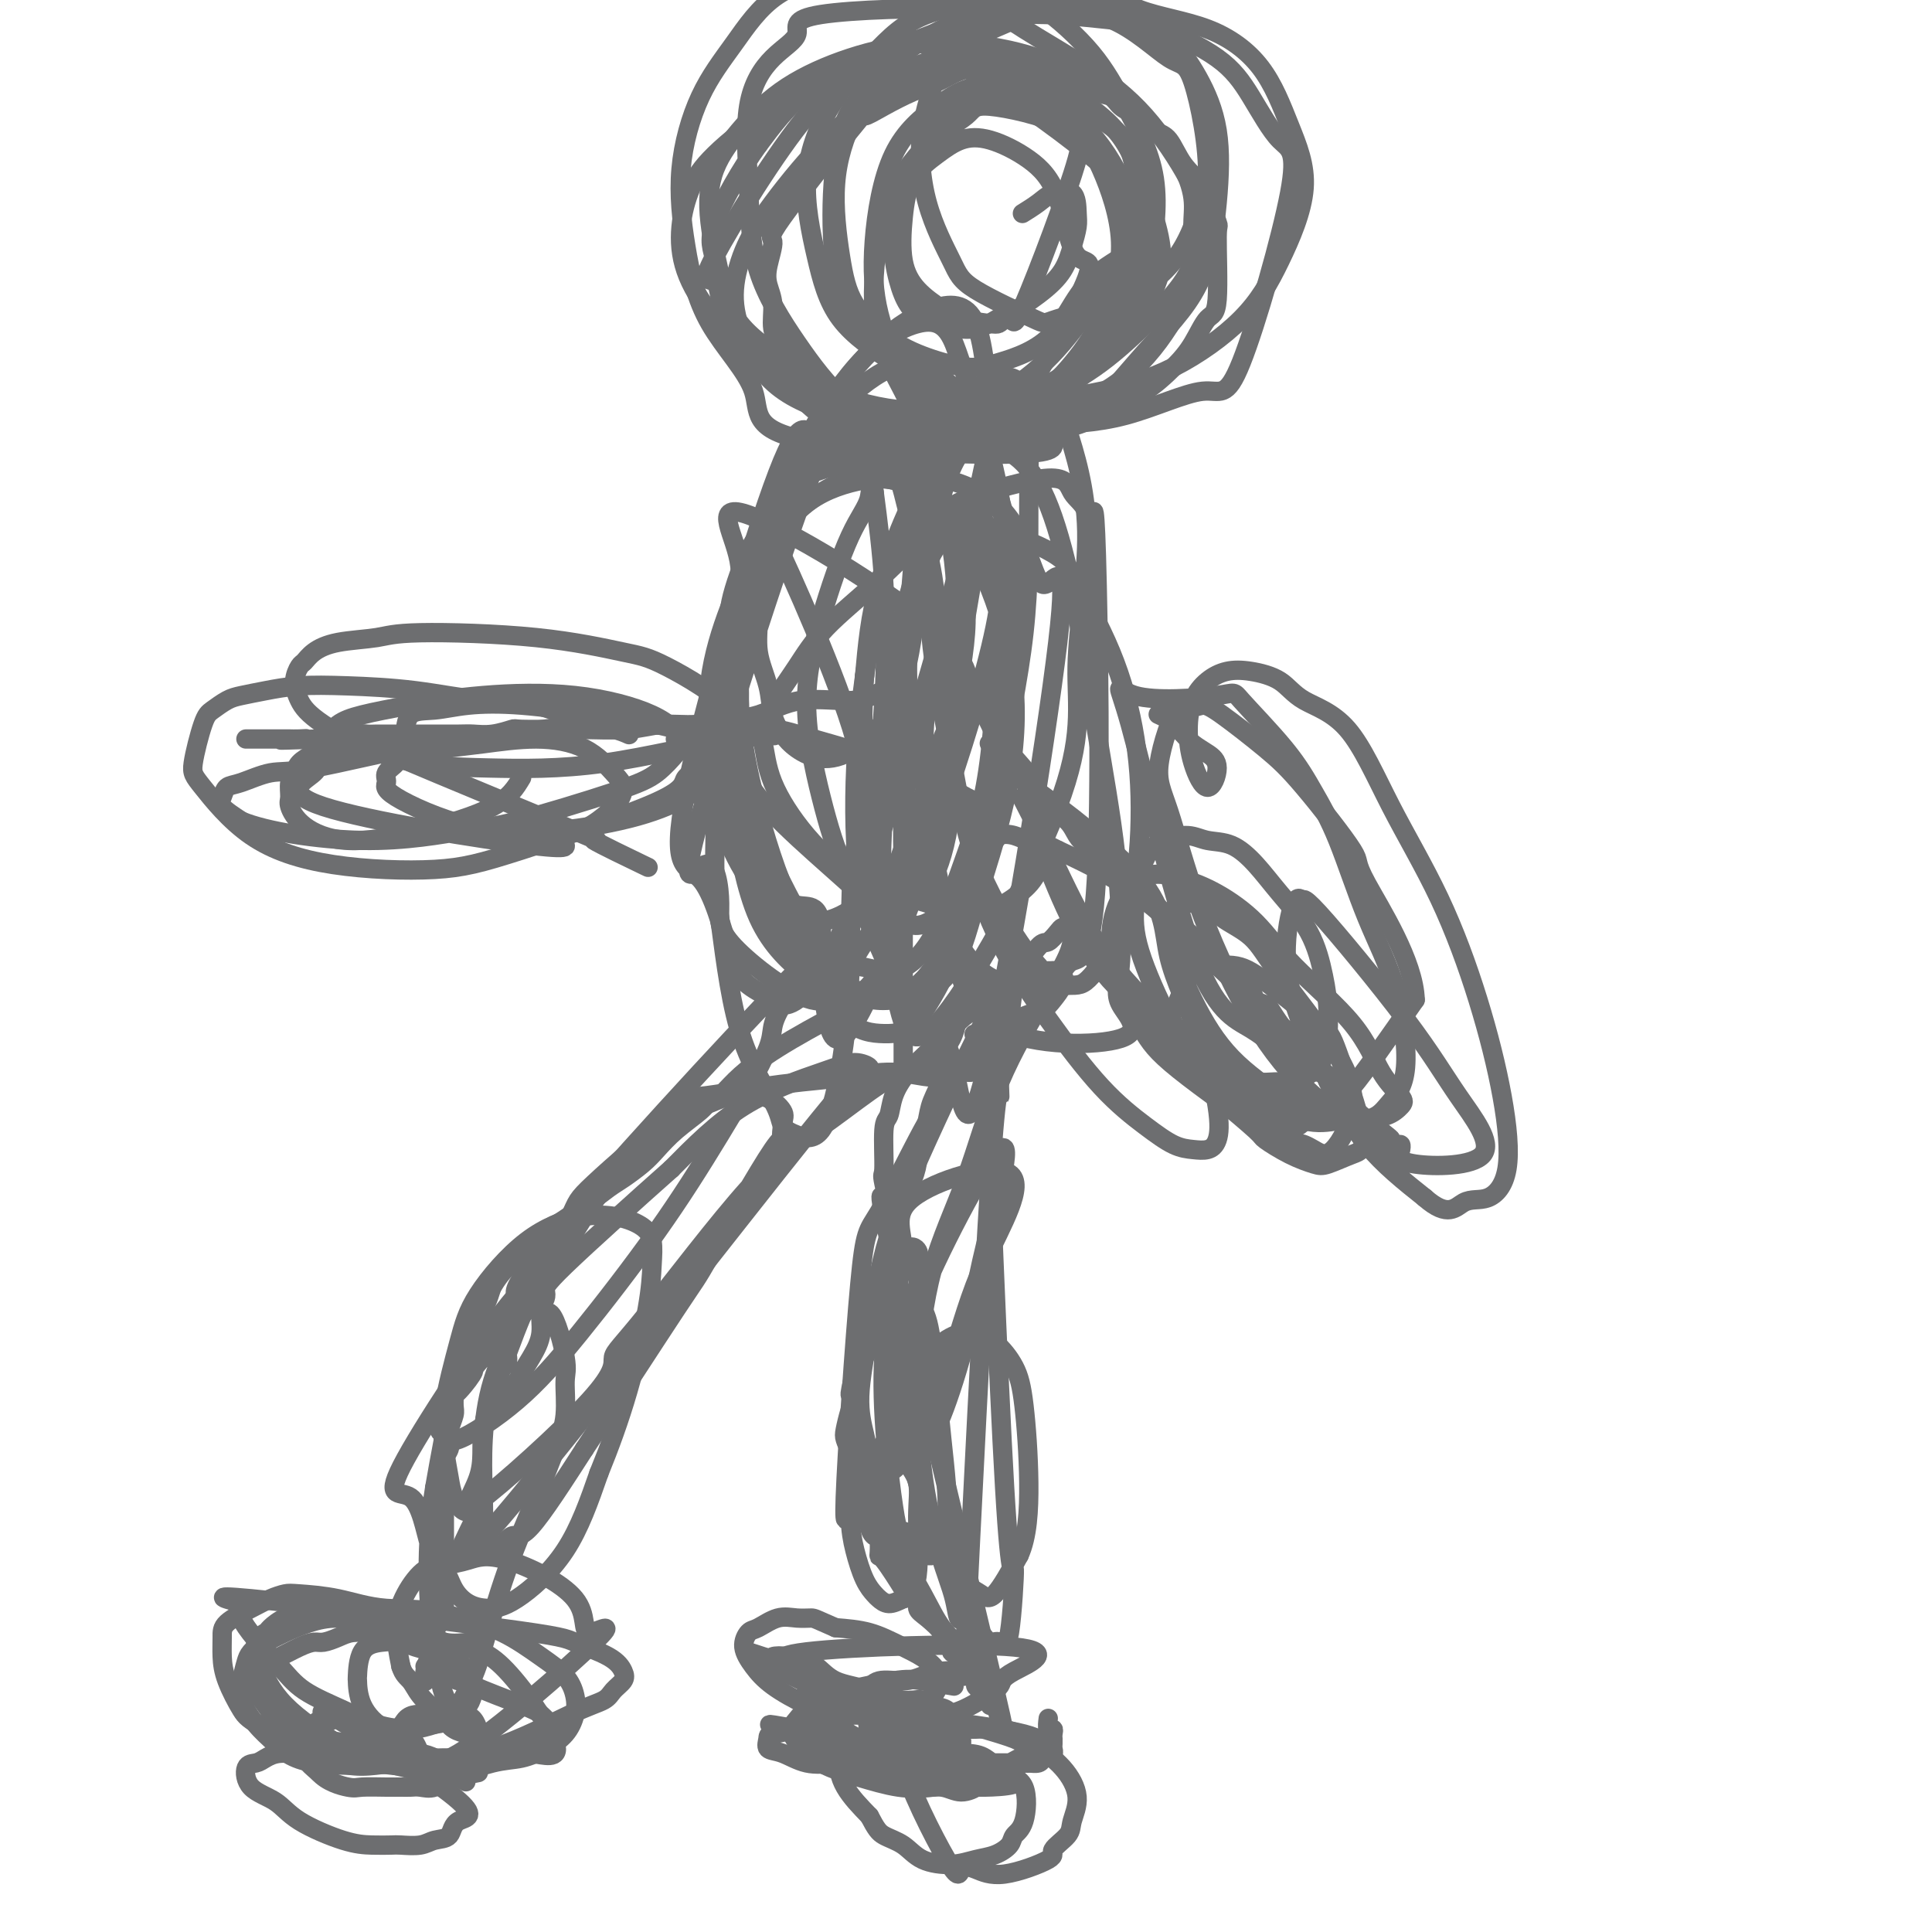 <svg viewBox='0 0 400 400' version='1.1' xmlns='http://www.w3.org/2000/svg' xmlns:xlink='http://www.w3.org/1999/xlink'><g fill='none' stroke='#6D6E70' stroke-width='4' stroke-linecap='round' stroke-linejoin='round'><path d='M191,98c0.091,-0.671 0.182,-1.343 0,0c-0.182,1.343 -0.636,4.699 -1,8c-0.364,3.301 -0.637,6.546 -1,11c-0.363,4.454 -0.815,10.116 -1,15c-0.185,4.884 -0.102,8.990 0,13c0.102,4.010 0.224,7.926 0,12c-0.224,4.074 -0.792,8.308 -1,12c-0.208,3.692 -0.056,6.843 0,10c0.056,3.157 0.015,6.319 0,9c-0.015,2.681 -0.004,4.882 0,7c0.004,2.118 0.001,4.153 0,6c-0.001,1.847 -0.000,3.506 0,5c0.000,1.494 0.000,2.823 0,4c-0.000,1.177 -0.000,2.204 0,3c0.000,0.796 0.000,1.363 0,2c-0.000,0.637 -0.000,1.346 0,2c0.000,0.654 0.000,1.253 0,2c-0.000,0.747 -0.000,1.642 0,2c0.000,0.358 0.000,0.179 0,0'/><path d='M185,204c-0.645,0.325 -1.290,0.650 0,0c1.290,-0.650 4.514,-2.275 0,0c-4.514,2.275 -16.766,8.449 -24,13c-7.234,4.551 -9.450,7.477 -11,9c-1.550,1.523 -2.433,1.642 -3,2c-0.567,0.358 -0.816,0.953 -2,2c-1.184,1.047 -3.302,2.544 -5,4c-1.698,1.456 -2.975,2.869 -4,4c-1.025,1.131 -1.796,1.979 -3,3c-1.204,1.021 -2.840,2.214 -4,3c-1.160,0.786 -1.843,1.166 -3,2c-1.157,0.834 -2.789,2.124 -4,3c-1.211,0.876 -2.001,1.338 -3,2c-0.999,0.662 -2.207,1.525 -3,2c-0.793,0.475 -1.171,0.563 -2,1c-0.829,0.437 -2.110,1.223 -3,2c-0.890,0.777 -1.390,1.544 -2,2c-0.610,0.456 -1.329,0.601 -2,1c-0.671,0.399 -1.293,1.052 -2,2c-0.707,0.948 -1.499,2.192 -2,3c-0.501,0.808 -0.712,1.179 -1,2c-0.288,0.821 -0.654,2.092 -1,3c-0.346,0.908 -0.673,1.454 -1,2'/><path d='M100,271c-2.091,2.673 -1.818,1.857 -2,2c-0.182,0.143 -0.818,1.246 -1,2c-0.182,0.754 0.091,1.161 0,2c-0.091,0.839 -0.546,2.110 -1,3c-0.454,0.890 -0.906,1.397 -1,2c-0.094,0.603 0.172,1.301 0,2c-0.172,0.699 -0.782,1.398 -1,2c-0.218,0.602 -0.045,1.106 0,2c0.045,0.894 -0.040,2.179 0,3c0.040,0.821 0.203,1.179 0,2c-0.203,0.821 -0.772,2.107 -1,3c-0.228,0.893 -0.114,1.393 0,2c0.114,0.607 0.227,1.319 0,2c-0.227,0.681 -0.793,1.330 -1,2c-0.207,0.670 -0.056,1.360 0,2c0.056,0.640 0.015,1.231 0,2c-0.015,0.769 -0.004,1.716 0,3c0.004,1.284 0.001,2.906 0,4c-0.001,1.094 -0.000,1.659 0,2c0.000,0.341 0.000,0.459 0,1c-0.000,0.541 -0.000,1.506 0,2c0.000,0.494 0.000,0.518 0,1c-0.000,0.482 -0.000,1.421 0,2c0.000,0.579 0.000,0.799 0,1c-0.000,0.201 -0.000,0.383 0,1c0.000,0.617 0.000,1.671 0,2c-0.000,0.329 -0.000,-0.065 0,0c0.000,0.065 0.000,0.590 0,1c-0.000,0.410 -0.000,0.705 0,1'/><path d='M92,327c-0.309,6.271 -0.083,2.449 0,1c0.083,-1.449 0.022,-0.525 0,0c-0.022,0.525 -0.006,0.651 0,1c0.006,0.349 0.001,0.919 0,1c-0.001,0.081 0.000,-0.329 0,0c-0.000,0.329 -0.003,1.397 0,2c0.003,0.603 0.011,0.743 0,1c-0.011,0.257 -0.041,0.633 0,1c0.041,0.367 0.154,0.727 0,1c-0.154,0.273 -0.577,0.459 -1,1c-0.423,0.541 -0.848,1.439 -1,2c-0.152,0.561 -0.030,0.787 0,1c0.030,0.213 -0.030,0.415 0,1c0.030,0.585 0.152,1.554 0,2c-0.152,0.446 -0.577,0.368 -1,1c-0.423,0.632 -0.845,1.974 -1,3c-0.155,1.026 -0.042,1.738 0,2c0.042,0.262 0.012,0.075 0,0c-0.012,-0.075 -0.006,-0.037 0,0'/><path d='M198,212c-0.001,0.005 -0.002,0.009 0,0c0.002,-0.009 0.007,-0.033 0,0c-0.007,0.033 -0.024,0.121 0,0c0.024,-0.121 0.091,-0.452 0,0c-0.091,0.452 -0.339,1.685 -1,3c-0.661,1.315 -1.735,2.711 -2,4c-0.265,1.289 0.279,2.471 0,4c-0.279,1.529 -1.381,3.405 -2,5c-0.619,1.595 -0.756,2.909 -1,4c-0.244,1.091 -0.594,1.960 -1,3c-0.406,1.040 -0.868,2.252 -1,3c-0.132,0.748 0.065,1.031 0,2c-0.065,0.969 -0.394,2.622 -1,4c-0.606,1.378 -1.489,2.481 -2,4c-0.511,1.519 -0.648,3.456 -1,5c-0.352,1.544 -0.917,2.697 -1,4c-0.083,1.303 0.317,2.757 0,4c-0.317,1.243 -1.352,2.277 -2,3c-0.648,0.723 -0.909,1.137 -1,2c-0.091,0.863 -0.013,2.174 0,3c0.013,0.826 -0.038,1.166 0,2c0.038,0.834 0.165,2.163 0,3c-0.165,0.837 -0.622,1.183 -1,2c-0.378,0.817 -0.679,2.105 -1,3c-0.321,0.895 -0.663,1.399 -1,2c-0.337,0.601 -0.668,1.301 -1,2'/><path d='M178,283c-3.317,11.052 -1.610,3.181 -1,1c0.610,-2.181 0.124,1.326 0,3c-0.124,1.674 0.113,1.513 0,2c-0.113,0.487 -0.576,1.620 -1,3c-0.424,1.380 -0.808,3.006 -1,4c-0.192,0.994 -0.192,1.355 0,2c0.192,0.645 0.576,1.575 1,2c0.424,0.425 0.888,0.344 1,1c0.112,0.656 -0.127,2.047 0,3c0.127,0.953 0.622,1.466 1,2c0.378,0.534 0.640,1.089 1,2c0.360,0.911 0.818,2.178 1,3c0.182,0.822 0.087,1.199 0,2c-0.087,0.801 -0.167,2.027 0,3c0.167,0.973 0.581,1.694 1,2c0.419,0.306 0.842,0.197 1,1c0.158,0.803 0.050,2.519 0,3c-0.050,0.481 -0.043,-0.271 1,1c1.043,1.271 3.121,4.566 4,6c0.879,1.434 0.559,1.008 1,1c0.441,-0.008 1.643,0.404 2,1c0.357,0.596 -0.131,1.377 0,2c0.131,0.623 0.881,1.088 2,2c1.119,0.912 2.608,2.271 3,3c0.392,0.729 -0.312,0.828 0,1c0.312,0.172 1.640,0.417 2,1c0.360,0.583 -0.249,1.503 0,2c0.249,0.497 1.357,0.571 2,1c0.643,0.429 0.822,1.215 1,2'/><path d='M200,345c2.660,3.676 0.309,1.366 0,1c-0.309,-0.366 1.424,1.212 2,2c0.576,0.788 -0.003,0.784 0,1c0.003,0.216 0.589,0.650 1,1c0.411,0.350 0.646,0.616 1,1c0.354,0.384 0.827,0.888 1,1c0.173,0.112 0.046,-0.166 0,0c-0.046,0.166 -0.012,0.775 0,1c0.012,0.225 0.004,0.064 0,0c-0.004,-0.064 -0.002,-0.032 0,0'/><path d='M97,340c0.462,-0.061 0.925,-0.121 0,0c-0.925,0.121 -3.236,0.425 -5,0c-1.764,-0.425 -2.979,-1.579 -4,-2c-1.021,-0.421 -1.848,-0.110 -3,0c-1.152,0.110 -2.630,0.019 -4,0c-1.370,-0.019 -2.632,0.033 -4,0c-1.368,-0.033 -2.844,-0.150 -4,0c-1.156,0.150 -1.994,0.569 -3,1c-1.006,0.431 -2.181,0.874 -3,1c-0.819,0.126 -1.283,-0.066 -2,0c-0.717,0.066 -1.687,0.390 -3,1c-1.313,0.610 -2.970,1.505 -4,2c-1.030,0.495 -1.433,0.590 -2,1c-0.567,0.410 -1.298,1.137 -2,2c-0.702,0.863 -1.373,1.864 -2,2c-0.627,0.136 -1.208,-0.593 0,1c1.208,1.593 4.207,5.506 5,7c0.793,1.494 -0.619,0.568 1,1c1.619,0.432 6.271,2.224 9,3c2.729,0.776 3.536,0.538 5,1c1.464,0.462 3.587,1.624 5,2c1.413,0.376 2.118,-0.036 3,0c0.882,0.036 1.941,0.518 3,1'/><path d='M83,364c4.599,1.238 3.097,0.333 3,0c-0.097,-0.333 1.212,-0.093 2,0c0.788,0.093 1.054,0.040 2,0c0.946,-0.040 2.571,-0.066 4,0c1.429,0.066 2.663,0.225 4,0c1.337,-0.225 2.777,-0.835 4,-1c1.223,-0.165 2.229,0.114 3,0c0.771,-0.114 1.306,-0.622 2,-1c0.694,-0.378 1.548,-0.627 2,-1c0.452,-0.373 0.503,-0.871 1,-1c0.497,-0.129 1.440,0.109 2,0c0.560,-0.109 0.736,-0.567 1,-1c0.264,-0.433 0.614,-0.840 1,-1c0.386,-0.160 0.806,-0.071 1,0c0.194,0.071 0.162,0.124 0,0c-0.162,-0.124 -0.455,-0.426 -1,-1c-0.545,-0.574 -1.343,-1.421 -2,-2c-0.657,-0.579 -1.173,-0.890 -4,-2c-2.827,-1.110 -7.966,-3.018 -10,-4c-2.034,-0.982 -0.965,-1.037 -1,-1c-0.035,0.037 -1.175,0.168 -2,0c-0.825,-0.168 -1.335,-0.633 -2,-1c-0.665,-0.367 -1.485,-0.634 -2,-1c-0.515,-0.366 -0.726,-0.830 -1,-1c-0.274,-0.170 -0.612,-0.046 -1,0c-0.388,0.046 -0.825,0.013 -1,0c-0.175,-0.013 -0.087,-0.007 0,0'/><path d='M199,346c-0.095,-0.006 -0.190,-0.011 0,0c0.190,0.011 0.665,0.040 0,0c-0.665,-0.040 -2.469,-0.148 -4,0c-1.531,0.148 -2.787,0.550 -4,1c-1.213,0.450 -2.381,0.946 -4,1c-1.619,0.054 -3.690,-0.335 -5,0c-1.310,0.335 -1.860,1.395 -3,2c-1.140,0.605 -2.870,0.754 -4,1c-1.130,0.246 -1.662,0.590 -2,1c-0.338,0.410 -0.484,0.887 -1,1c-0.516,0.113 -1.403,-0.140 -2,0c-0.597,0.140 -0.904,0.671 -1,1c-0.096,0.329 0.019,0.455 0,1c-0.019,0.545 -0.171,1.508 0,2c0.171,0.492 0.663,0.514 1,1c0.337,0.486 0.517,1.436 1,2c0.483,0.564 1.270,0.742 2,1c0.730,0.258 1.404,0.595 2,1c0.596,0.405 1.112,0.879 2,1c0.888,0.121 2.146,-0.111 3,0c0.854,0.111 1.304,0.566 2,1c0.696,0.434 1.636,0.848 3,1c1.364,0.152 3.150,0.041 5,0c1.850,-0.041 3.764,-0.011 5,0c1.236,0.011 1.794,0.003 3,0c1.206,-0.003 3.059,-0.001 4,0c0.941,0.001 0.971,0.000 1,0'/><path d='M203,365c3.157,-0.000 2.049,-0.000 2,0c-0.049,0.000 0.960,0.001 2,0c1.040,-0.001 2.110,-0.003 3,0c0.890,0.003 1.602,0.011 2,0c0.398,-0.011 0.484,-0.042 1,0c0.516,0.042 1.463,0.156 2,0c0.537,-0.156 0.666,-0.581 1,-1c0.334,-0.419 0.874,-0.833 1,-1c0.126,-0.167 -0.162,-0.087 0,0c0.162,0.087 0.776,0.182 1,0c0.224,-0.182 0.060,-0.640 0,-1c-0.060,-0.360 -0.015,-0.623 0,-1c0.015,-0.377 0.000,-0.870 0,-1c-0.000,-0.130 0.014,0.101 0,0c-0.014,-0.101 -0.056,-0.535 0,-1c0.056,-0.465 0.211,-0.960 0,-1c-0.211,-0.040 -0.788,0.374 -1,0c-0.212,-0.374 -0.061,-1.535 0,-2c0.061,-0.465 0.030,-0.232 0,0'/><path d='M201,14c0.001,-0.000 0.003,-0.001 0,0c-0.003,0.001 -0.009,0.002 0,0c0.009,-0.002 0.033,-0.009 0,0c-0.033,0.009 -0.124,0.032 0,0c0.124,-0.032 0.463,-0.119 0,0c-0.463,0.119 -1.730,0.444 -3,1c-1.270,0.556 -2.544,1.345 -4,2c-1.456,0.655 -3.092,1.178 -5,2c-1.908,0.822 -4.086,1.943 -6,3c-1.914,1.057 -3.564,2.050 -4,2c-0.436,-0.050 0.341,-1.143 -3,3c-3.341,4.143 -10.800,13.524 -14,18c-3.200,4.476 -2.141,4.049 -2,5c0.141,0.951 -0.637,3.282 -1,5c-0.363,1.718 -0.312,2.824 0,4c0.312,1.176 0.885,2.421 1,4c0.115,1.579 -0.227,3.491 0,5c0.227,1.509 1.025,2.615 2,4c0.975,1.385 2.127,3.047 3,4c0.873,0.953 1.467,1.195 2,2c0.533,0.805 1.006,2.174 2,3c0.994,0.826 2.509,1.111 4,2c1.491,0.889 2.956,2.383 4,3c1.044,0.617 1.666,0.359 3,1c1.334,0.641 3.381,2.183 5,3c1.619,0.817 2.809,0.908 4,1'/><path d='M189,91c3.615,2.000 2.652,2.000 3,2c0.348,0.000 2.007,0.001 3,0c0.993,-0.001 1.322,-0.004 2,0c0.678,0.004 1.707,0.013 3,0c1.293,-0.013 2.852,-0.049 4,0c1.148,0.049 1.885,0.182 3,0c1.115,-0.182 2.607,-0.681 4,-1c1.393,-0.319 2.686,-0.460 4,-1c1.314,-0.540 2.649,-1.479 4,-2c1.351,-0.521 2.717,-0.624 4,-1c1.283,-0.376 2.482,-1.025 4,-2c1.518,-0.975 3.354,-2.276 5,-3c1.646,-0.724 3.100,-0.872 5,-2c1.900,-1.128 4.246,-3.236 6,-5c1.754,-1.764 2.917,-3.185 4,-5c1.083,-1.815 2.086,-4.026 3,-5c0.914,-0.974 1.739,-0.713 2,-4c0.261,-3.287 -0.040,-10.124 0,-13c0.040,-2.876 0.423,-1.791 0,-3c-0.423,-1.209 -1.653,-4.712 -3,-7c-1.347,-2.288 -2.812,-3.361 -4,-5c-1.188,-1.639 -2.099,-3.844 -3,-5c-0.901,-1.156 -1.791,-1.264 -3,-2c-1.209,-0.736 -2.735,-2.100 -4,-3c-1.265,-0.900 -2.267,-1.337 -3,-2c-0.733,-0.663 -1.196,-1.553 -2,-2c-0.804,-0.447 -1.947,-0.450 -3,-1c-1.053,-0.550 -2.014,-1.648 -3,-2c-0.986,-0.352 -1.996,0.042 -3,0c-1.004,-0.042 -2.002,-0.521 -3,-1'/><path d='M218,16c-4.068,-2.011 -2.239,-0.539 -2,0c0.239,0.539 -1.111,0.144 -2,0c-0.889,-0.144 -1.316,-0.039 -2,0c-0.684,0.039 -1.624,0.011 -2,0c-0.376,-0.011 -0.188,-0.006 0,0'/><path d='M187,143c-0.007,-0.001 -0.013,-0.003 0,0c0.013,0.003 0.046,0.009 0,0c-0.046,-0.009 -0.172,-0.033 0,0c0.172,0.033 0.642,0.125 0,0c-0.642,-0.125 -2.397,-0.465 -4,0c-1.603,0.465 -3.056,1.736 -6,2c-2.944,0.264 -7.381,-0.480 -11,0c-3.619,0.480 -6.419,2.185 -9,3c-2.581,0.815 -4.942,0.740 -7,1c-2.058,0.260 -3.814,0.854 -6,1c-2.186,0.146 -4.803,-0.157 -7,0c-2.197,0.157 -3.973,0.774 -7,1c-3.027,0.226 -7.305,0.059 -10,0c-2.695,-0.059 -3.805,-0.012 -4,0c-0.195,0.012 0.527,-0.011 -1,0c-1.527,0.011 -5.302,0.055 -7,0c-1.698,-0.055 -1.319,-0.211 -2,0c-0.681,0.211 -2.422,0.789 -4,1c-1.578,0.211 -2.992,0.057 -4,0c-1.008,-0.057 -1.610,-0.015 -3,0c-1.390,0.015 -3.570,0.004 -5,0c-1.430,-0.004 -2.111,-0.001 -3,0c-0.889,0.001 -1.985,-0.001 -3,0c-1.015,0.001 -1.947,0.004 -3,0c-1.053,-0.004 -2.225,-0.015 -3,0c-0.775,0.015 -1.152,0.057 -2,0c-0.848,-0.057 -2.165,-0.211 -3,0c-0.835,0.211 -1.186,0.788 -2,1c-0.814,0.212 -2.090,0.061 -3,0c-0.910,-0.061 -1.455,-0.030 -2,0'/><path d='M66,153c-13.003,0.464 -6.510,0.124 -4,0c2.510,-0.124 1.037,-0.033 0,0c-1.037,0.033 -1.639,0.009 -2,0c-0.361,-0.009 -0.482,-0.002 -1,0c-0.518,0.002 -1.434,0.001 -2,0c-0.566,-0.001 -0.782,-0.000 -1,0c-0.218,0.000 -0.437,0.000 -1,0c-0.563,-0.000 -1.471,-0.000 -2,0c-0.529,0.000 -0.678,0.000 -1,0c-0.322,-0.000 -0.818,-0.000 -1,0c-0.182,0.000 -0.052,0.000 0,0c0.052,-0.000 0.026,-0.000 0,0'/><path d='M201,141c-0.000,0.002 -0.000,0.004 0,0c0.000,-0.004 0.001,-0.013 0,0c-0.001,0.013 -0.004,0.048 0,0c0.004,-0.048 0.017,-0.177 0,0c-0.017,0.177 -0.062,0.662 0,1c0.062,0.338 0.231,0.529 1,2c0.769,1.471 2.137,4.221 3,6c0.863,1.779 1.222,2.587 2,4c0.778,1.413 1.976,3.432 3,5c1.024,1.568 1.873,2.686 3,4c1.127,1.314 2.531,2.826 4,4c1.469,1.174 3.003,2.011 4,3c0.997,0.989 1.456,2.130 2,3c0.544,0.870 1.172,1.471 2,2c0.828,0.529 1.856,0.988 3,2c1.144,1.012 2.402,2.577 4,4c1.598,1.423 3.534,2.703 5,4c1.466,1.297 2.461,2.611 4,4c1.539,1.389 3.623,2.852 5,4c1.377,1.148 2.047,1.980 3,3c0.953,1.020 2.191,2.227 3,3c0.809,0.773 1.191,1.111 2,2c0.809,0.889 2.047,2.330 3,3c0.953,0.670 1.621,0.568 2,1c0.379,0.432 0.469,1.397 1,2c0.531,0.603 1.504,0.844 2,1c0.496,0.156 0.514,0.227 1,1c0.486,0.773 1.438,2.246 2,3c0.562,0.754 0.732,0.787 1,1c0.268,0.213 0.634,0.607 1,1'/><path d='M267,214c8.537,8.279 2.879,3.475 1,2c-1.879,-1.475 0.022,0.378 1,1c0.978,0.622 1.032,0.012 1,0c-0.032,-0.012 -0.149,0.575 0,1c0.149,0.425 0.564,0.687 1,1c0.436,0.313 0.891,0.675 1,1c0.109,0.325 -0.129,0.613 0,1c0.129,0.387 0.626,0.872 1,1c0.374,0.128 0.625,-0.102 1,0c0.375,0.102 0.873,0.537 1,1c0.127,0.463 -0.117,0.954 0,1c0.117,0.046 0.596,-0.352 1,0c0.404,0.352 0.734,1.453 1,2c0.266,0.547 0.468,0.539 1,1c0.532,0.461 1.396,1.390 2,2c0.604,0.610 0.949,0.899 1,1c0.051,0.101 -0.193,0.012 1,1c1.193,0.988 3.822,3.053 5,4c1.178,0.947 0.904,0.776 1,1c0.096,0.224 0.562,0.844 1,1c0.438,0.156 0.849,-0.150 1,0c0.151,0.150 0.043,0.757 0,1c-0.043,0.243 -0.022,0.121 0,0'/><path d='M196,12c0.067,-0.034 0.135,-0.068 0,0c-0.135,0.068 -0.471,0.237 0,0c0.471,-0.237 1.749,-0.882 0,0c-1.749,0.882 -6.526,3.289 -11,6c-4.474,2.711 -8.645,5.725 -13,10c-4.355,4.275 -8.892,9.811 -12,14c-3.108,4.189 -4.786,7.031 -6,10c-1.214,2.969 -1.963,6.064 -2,9c-0.037,2.936 0.639,5.712 2,9c1.361,3.288 3.406,7.089 7,10c3.594,2.911 8.737,4.933 14,6c5.263,1.067 10.647,1.180 16,1c5.353,-0.180 10.675,-0.653 16,-2c5.325,-1.347 10.652,-3.566 15,-6c4.348,-2.434 7.717,-5.081 11,-8c3.283,-2.919 6.481,-6.108 9,-9c2.519,-2.892 4.358,-5.487 5,-8c0.642,-2.513 0.086,-4.944 0,-7c-0.086,-2.056 0.298,-3.738 0,-6c-0.298,-2.262 -1.280,-5.105 -3,-8c-1.720,-2.895 -4.180,-5.840 -8,-9c-3.820,-3.160 -9.001,-6.533 -14,-9c-4.999,-2.467 -9.815,-4.029 -15,-5c-5.185,-0.971 -10.737,-1.352 -16,-1c-5.263,0.352 -10.235,1.437 -15,3c-4.765,1.563 -9.321,3.604 -13,6c-3.679,2.396 -6.481,5.147 -9,8c-2.519,2.853 -4.755,5.806 -6,9c-1.245,3.194 -1.499,6.627 -1,11c0.499,4.373 1.749,9.687 3,15'/><path d='M150,61c2.046,6.321 6.161,9.124 10,12c3.839,2.876 7.403,5.826 12,8c4.597,2.174 10.228,3.571 16,4c5.772,0.429 11.687,-0.112 17,-1c5.313,-0.888 10.024,-2.124 14,-4c3.976,-1.876 7.215,-4.393 10,-7c2.785,-2.607 5.115,-5.303 7,-8c1.885,-2.697 3.323,-5.396 4,-8c0.677,-2.604 0.592,-5.113 0,-8c-0.592,-2.887 -1.690,-6.152 -3,-10c-1.310,-3.848 -2.833,-8.280 -6,-12c-3.167,-3.720 -7.977,-6.730 -12,-9c-4.023,-2.270 -7.258,-3.802 -11,-5c-3.742,-1.198 -7.992,-2.062 -13,-1c-5.008,1.062 -10.773,4.050 -15,5c-4.227,0.950 -6.917,-0.140 -13,7c-6.083,7.140 -15.560,22.508 -19,29c-3.440,6.492 -0.844,4.107 1,6c1.844,1.893 2.936,8.063 5,12c2.064,3.937 5.099,5.640 8,8c2.901,2.360 5.669,5.376 8,7c2.331,1.624 4.227,1.855 7,2c2.773,0.145 6.425,0.204 10,0c3.575,-0.204 7.073,-0.671 11,-2c3.927,-1.329 8.282,-3.521 12,-6c3.718,-2.479 6.800,-5.244 10,-9c3.200,-3.756 6.517,-8.502 9,-12c2.483,-3.498 4.130,-5.750 5,-8c0.870,-2.250 0.963,-4.500 1,-7c0.037,-2.500 0.019,-5.250 0,-8'/><path d='M235,36c-0.389,-4.142 -1.860,-6.997 -4,-9c-2.140,-2.003 -4.947,-3.152 -8,-5c-3.053,-1.848 -6.350,-4.393 -11,-6c-4.650,-1.607 -10.653,-2.274 -17,-2c-6.347,0.274 -13.039,1.490 -19,3c-5.961,1.510 -11.191,3.313 -16,6c-4.809,2.687 -9.198,6.258 -12,9c-2.802,2.742 -4.019,4.656 -5,7c-0.981,2.344 -1.728,5.117 -2,8c-0.272,2.883 -0.070,5.876 1,9c1.070,3.124 3.009,6.379 6,10c2.991,3.621 7.036,7.610 12,11c4.964,3.390 10.848,6.183 17,8c6.152,1.817 12.571,2.659 19,3c6.429,0.341 12.868,0.183 19,0c6.132,-0.183 11.959,-0.389 18,-2c6.041,-1.611 12.298,-4.627 16,-5c3.702,-0.373 4.850,1.897 8,-6c3.150,-7.897 8.302,-25.962 10,-35c1.698,-9.038 -0.059,-9.051 -2,-11c-1.941,-1.949 -4.066,-5.834 -6,-9c-1.934,-3.166 -3.676,-5.612 -7,-8c-3.324,-2.388 -8.230,-4.717 -12,-6c-3.770,-1.283 -6.402,-1.521 -11,-2c-4.598,-0.479 -11.160,-1.200 -17,-1c-5.840,0.200 -10.957,1.322 -16,3c-5.043,1.678 -10.012,3.913 -15,6c-4.988,2.087 -9.997,4.025 -14,7c-4.003,2.975 -7.002,6.988 -10,11'/><path d='M157,30c-3.582,4.961 -7.536,11.863 -9,16c-1.464,4.137 -0.437,5.508 0,8c0.437,2.492 0.283,6.106 2,10c1.717,3.894 5.305,8.067 9,12c3.695,3.933 7.496,7.626 12,10c4.504,2.374 9.712,3.431 15,4c5.288,0.569 10.656,0.652 16,0c5.344,-0.652 10.663,-2.037 16,-4c5.337,-1.963 10.693,-4.503 15,-8c4.307,-3.497 7.564,-7.951 10,-12c2.436,-4.049 4.052,-7.693 5,-11c0.948,-3.307 1.227,-6.278 1,-9c-0.227,-2.722 -0.960,-5.196 -3,-9c-2.040,-3.804 -5.387,-8.938 -9,-13c-3.613,-4.062 -7.493,-7.052 -12,-10c-4.507,-2.948 -9.642,-5.853 -13,-8c-3.358,-2.147 -4.939,-3.536 -13,-4c-8.061,-0.464 -22.601,-0.005 -29,1c-6.399,1.005 -4.655,2.555 -5,4c-0.345,1.445 -2.777,2.786 -5,5c-2.223,2.214 -4.235,5.300 -5,10c-0.765,4.700 -0.281,11.014 0,17c0.281,5.986 0.359,11.645 2,17c1.641,5.355 4.845,10.408 8,15c3.155,4.592 6.262,8.724 10,12c3.738,3.276 8.107,5.695 12,7c3.893,1.305 7.312,1.494 11,1c3.688,-0.494 7.647,-1.671 11,-3c3.353,-1.329 6.101,-2.808 9,-5c2.899,-2.192 5.950,-5.096 9,-8'/><path d='M227,75c4.451,-4.117 6.580,-7.910 8,-11c1.420,-3.090 2.133,-5.479 3,-10c0.867,-4.521 1.890,-11.175 1,-17c-0.890,-5.825 -3.691,-10.820 -6,-15c-2.309,-4.180 -4.126,-7.546 -7,-11c-2.874,-3.454 -6.804,-6.995 -11,-10c-4.196,-3.005 -8.658,-5.473 -13,-7c-4.342,-1.527 -8.565,-2.114 -13,-2c-4.435,0.114 -9.081,0.928 -14,2c-4.919,1.072 -10.112,2.400 -14,5c-3.888,2.600 -6.472,6.471 -9,10c-2.528,3.529 -5.000,6.715 -7,11c-2.000,4.285 -3.529,9.668 -4,15c-0.471,5.332 0.117,10.612 1,16c0.883,5.388 2.063,10.885 5,16c2.937,5.115 7.631,9.849 9,14c1.369,4.151 -0.586,7.718 10,10c10.586,2.282 33.714,3.277 44,3c10.286,-0.277 7.730,-1.827 8,-3c0.270,-1.173 3.368,-1.968 7,-5c3.632,-3.032 7.800,-8.300 12,-13c4.200,-4.700 8.433,-8.833 11,-14c2.567,-5.167 3.469,-11.367 4,-17c0.531,-5.633 0.693,-10.697 0,-15c-0.693,-4.303 -2.240,-7.845 -4,-11c-1.760,-3.155 -3.734,-5.923 -6,-8c-2.266,-2.077 -4.824,-3.464 -8,-5c-3.176,-1.536 -6.971,-3.221 -12,-4c-5.029,-0.779 -11.294,-0.651 -16,0c-4.706,0.651 -7.853,1.826 -11,3'/><path d='M195,2c-6.601,1.735 -9.605,4.572 -13,8c-3.395,3.428 -7.182,7.447 -10,12c-2.818,4.553 -4.666,9.639 -5,15c-0.334,5.361 0.847,10.997 2,16c1.153,5.003 2.280,9.375 5,13c2.720,3.625 7.035,6.505 11,9c3.965,2.495 7.581,4.605 12,6c4.419,1.395 9.642,2.075 15,2c5.358,-0.075 10.850,-0.906 16,-2c5.150,-1.094 9.957,-2.450 15,-5c5.043,-2.550 10.321,-6.293 14,-10c3.679,-3.707 5.759,-7.377 8,-12c2.241,-4.623 4.643,-10.198 5,-15c0.357,-4.802 -1.333,-8.831 -3,-13c-1.667,-4.169 -3.312,-8.479 -6,-12c-2.688,-3.521 -6.419,-6.255 -11,-8c-4.581,-1.745 -10.013,-2.502 -14,-4c-3.987,-1.498 -6.529,-3.736 -14,-2c-7.471,1.736 -19.869,7.447 -25,10c-5.131,2.553 -2.993,1.947 -3,4c-0.007,2.053 -2.158,6.764 -3,12c-0.842,5.236 -0.374,10.996 1,16c1.374,5.004 3.655,9.252 5,12c1.345,2.748 1.756,3.995 5,6c3.244,2.005 9.322,4.766 12,6c2.678,1.234 1.955,0.939 5,0c3.045,-0.939 9.858,-2.522 15,-5c5.142,-2.478 8.612,-5.851 11,-10c2.388,-4.149 3.694,-9.075 5,-14'/><path d='M250,37c0.259,-6.513 -1.592,-15.796 -3,-20c-1.408,-4.204 -2.372,-3.330 -5,-5c-2.628,-1.670 -6.919,-5.885 -12,-8c-5.081,-2.115 -10.953,-2.132 -16,-2c-5.047,0.132 -9.269,0.412 -14,2c-4.731,1.588 -9.969,4.484 -14,8c-4.031,3.516 -6.853,7.651 -9,12c-2.147,4.349 -3.617,8.912 -4,14c-0.383,5.088 0.322,10.702 1,15c0.678,4.298 1.329,7.280 3,10c1.671,2.720 4.361,5.176 7,7c2.639,1.824 5.228,3.015 8,4c2.772,0.985 5.729,1.764 8,2c2.271,0.236 3.858,-0.071 7,-1c3.142,-0.929 7.841,-2.480 11,-6c3.159,-3.520 4.780,-9.008 10,-13c5.220,-3.992 14.039,-6.488 6,-16c-8.039,-9.512 -32.935,-26.042 -43,-31c-10.065,-4.958 -5.298,1.655 -6,5c-0.702,3.345 -6.872,3.423 -10,11c-3.128,7.577 -3.215,22.654 -2,31c1.215,8.346 3.732,9.962 7,13c3.268,3.038 7.287,7.499 11,10c3.713,2.501 7.119,3.041 10,3c2.881,-0.041 5.237,-0.665 8,-1c2.763,-0.335 5.932,-0.381 9,-2c3.068,-1.619 6.034,-4.809 9,-8'/><path d='M227,71c2.348,-2.861 3.716,-6.013 5,-9c1.284,-2.987 2.482,-5.810 3,-9c0.518,-3.190 0.356,-6.747 -1,-11c-1.356,-4.253 -3.906,-9.202 -7,-13c-3.094,-3.798 -6.733,-6.446 -10,-8c-3.267,-1.554 -6.163,-2.014 -9,-2c-2.837,0.014 -5.616,0.503 -8,2c-2.384,1.497 -4.374,4.003 -6,6c-1.626,1.997 -2.889,3.487 -4,6c-1.111,2.513 -2.070,6.051 -3,9c-0.930,2.949 -1.830,5.310 -2,8c-0.170,2.690 0.390,5.709 1,8c0.610,2.291 1.270,3.855 2,5c0.730,1.145 1.531,1.872 4,3c2.469,1.128 6.607,2.659 10,2c3.393,-0.659 6.042,-3.507 7,-3c0.958,0.507 0.227,4.368 3,-2c2.773,-6.368 9.052,-22.966 11,-30c1.948,-7.034 -0.435,-4.503 -2,-5c-1.565,-0.497 -2.312,-4.023 -4,-6c-1.688,-1.977 -4.316,-2.405 -7,-3c-2.684,-0.595 -5.423,-1.358 -8,-1c-2.577,0.358 -4.992,1.837 -8,4c-3.008,2.163 -6.611,5.009 -9,10c-2.389,4.991 -3.566,12.127 -4,18c-0.434,5.873 -0.127,10.481 1,15c1.127,4.519 3.073,8.947 5,12c1.927,3.053 3.836,4.729 6,6c2.164,1.271 4.582,2.135 7,3'/><path d='M200,86c3.219,1.536 4.768,0.877 7,0c2.232,-0.877 5.148,-1.971 8,-4c2.852,-2.029 5.642,-4.993 8,-8c2.358,-3.007 4.285,-6.058 6,-10c1.715,-3.942 3.218,-8.776 3,-14c-0.218,-5.224 -2.158,-10.840 -4,-15c-1.842,-4.160 -3.585,-6.865 -8,-9c-4.415,-2.135 -11.502,-3.700 -15,-4c-3.498,-0.300 -3.407,0.666 -5,2c-1.593,1.334 -4.870,3.036 -8,6c-3.130,2.964 -6.113,7.190 -8,12c-1.887,4.810 -2.678,10.204 -3,15c-0.322,4.796 -0.176,8.995 1,13c1.176,4.005 3.381,7.815 5,11c1.619,3.185 2.653,5.743 5,7c2.347,1.257 6.009,1.213 8,3c1.991,1.787 2.311,5.406 7,-1c4.689,-6.406 13.747,-22.838 17,-30c3.253,-7.162 0.703,-5.056 -1,-7c-1.703,-1.944 -2.558,-7.939 -4,-12c-1.442,-4.061 -3.471,-6.189 -6,-8c-2.529,-1.811 -5.556,-3.304 -8,-4c-2.444,-0.696 -4.303,-0.596 -6,0c-1.697,0.596 -3.232,1.688 -5,3c-1.768,1.312 -3.769,2.843 -5,5c-1.231,2.157 -1.691,4.939 -2,8c-0.309,3.061 -0.468,6.401 0,9c0.468,2.599 1.562,4.457 3,6c1.438,1.543 3.219,2.772 5,4'/><path d='M195,64c3.415,2.223 7.951,2.780 10,3c2.049,0.220 1.610,0.102 3,-1c1.390,-1.102 4.607,-3.189 7,-5c2.393,-1.811 3.961,-3.348 5,-5c1.039,-1.652 1.547,-3.421 2,-5c0.453,-1.579 0.849,-2.967 1,-4c0.151,-1.033 0.058,-1.709 0,-3c-0.058,-1.291 -0.079,-3.197 -1,-4c-0.921,-0.803 -2.742,-0.504 -4,0c-1.258,0.504 -1.954,1.213 -3,2c-1.046,0.787 -2.442,1.654 -3,2c-0.558,0.346 -0.279,0.173 0,0'/><path d='M184,93c-0.002,0.000 -0.005,0.000 0,0c0.005,-0.000 0.017,-0.000 0,0c-0.017,0.000 -0.063,0.000 0,0c0.063,-0.000 0.233,-0.001 0,0c-0.233,0.001 -0.871,0.004 -1,0c-0.129,-0.004 0.250,-0.015 -1,0c-1.250,0.015 -4.128,0.056 -5,0c-0.872,-0.056 0.262,-0.207 0,0c-0.262,0.207 -1.921,0.773 -3,1c-1.079,0.227 -1.580,0.115 -2,0c-0.420,-0.115 -0.761,-0.231 -1,0c-0.239,0.231 -0.378,0.810 -1,1c-0.622,0.190 -1.727,-0.010 -3,1c-1.273,1.010 -2.712,3.229 -4,5c-1.288,1.771 -2.424,3.092 -3,5c-0.576,1.908 -0.593,4.402 -1,7c-0.407,2.598 -1.203,5.299 -2,8'/><path d='M157,121c-0.434,3.573 -0.020,5.005 0,7c0.020,1.995 -0.355,4.554 0,7c0.355,2.446 1.440,4.779 2,7c0.560,2.221 0.596,4.331 1,6c0.404,1.669 1.175,2.898 2,4c0.825,1.102 1.705,2.077 3,3c1.295,0.923 3.004,1.794 5,2c1.996,0.206 4.280,-0.253 7,-2c2.720,-1.747 5.877,-4.784 8,-9c2.123,-4.216 3.214,-9.612 4,-15c0.786,-5.388 1.268,-10.767 1,-15c-0.268,-4.233 -1.284,-7.321 -2,-10c-0.716,-2.679 -1.130,-4.951 -2,-7c-0.870,-2.049 -2.196,-3.875 -4,-4c-1.804,-0.125 -4.086,1.452 -5,-3c-0.914,-4.452 -0.458,-14.934 -7,1c-6.542,15.934 -20.081,58.283 -25,76c-4.919,17.717 -1.220,10.802 1,10c2.220,-0.802 2.959,4.511 3,8c0.041,3.489 -0.615,5.156 3,9c3.615,3.844 11.502,9.865 16,11c4.498,1.135 5.606,-2.616 8,-7c2.394,-4.384 6.072,-9.401 9,-15c2.928,-5.599 5.104,-11.779 7,-18c1.896,-6.221 3.510,-12.483 5,-19c1.490,-6.517 2.854,-13.291 3,-19c0.146,-5.709 -0.927,-10.355 -2,-15'/><path d='M198,114c-0.894,-4.075 -2.128,-6.763 -4,-9c-1.872,-2.237 -4.383,-4.023 -7,-5c-2.617,-0.977 -5.339,-1.145 -8,-1c-2.661,0.145 -5.261,0.602 -9,3c-3.739,2.398 -8.616,6.738 -12,11c-3.384,4.262 -5.274,8.446 -7,13c-1.726,4.554 -3.289,9.478 -4,15c-0.711,5.522 -0.568,11.644 0,17c0.568,5.356 1.563,9.948 3,14c1.437,4.052 3.315,7.563 5,10c1.685,2.437 3.177,3.799 5,5c1.823,1.201 3.978,2.241 6,3c2.022,0.759 3.912,1.236 7,0c3.088,-1.236 7.372,-4.185 11,-8c3.628,-3.815 6.598,-8.497 8,-14c1.402,-5.503 1.236,-11.827 4,-17c2.764,-5.173 8.458,-9.194 0,-18c-8.458,-8.806 -31.067,-22.398 -40,-26c-8.933,-3.602 -4.189,2.784 -3,9c1.189,6.216 -1.178,12.260 -2,19c-0.822,6.740 -0.098,14.174 1,22c1.098,7.826 2.569,16.044 5,23c2.431,6.956 5.820,12.651 9,18c3.180,5.349 6.151,10.351 9,13c2.849,2.649 5.575,2.944 8,3c2.425,0.056 4.550,-0.127 7,-3c2.450,-2.873 5.225,-8.437 8,-14'/><path d='M198,197c3.050,-9.433 6.674,-26.017 8,-34c1.326,-7.983 0.352,-7.367 1,-13c0.648,-5.633 2.916,-17.515 3,-27c0.084,-9.485 -2.017,-16.575 -4,-23c-1.983,-6.425 -3.848,-12.187 -6,-16c-2.152,-3.813 -4.591,-5.676 -7,-7c-2.409,-1.324 -4.786,-2.108 -8,-1c-3.214,1.108 -7.263,4.110 -11,8c-3.737,3.890 -7.162,8.669 -10,14c-2.838,5.331 -5.088,11.216 -7,18c-1.912,6.784 -3.486,14.468 -4,21c-0.514,6.532 0.032,11.911 1,18c0.968,6.089 2.356,12.888 4,19c1.644,6.112 3.542,11.536 6,13c2.458,1.464 5.475,-1.032 6,5c0.525,6.032 -1.443,20.593 5,3c6.443,-17.593 21.296,-67.342 27,-91c5.704,-23.658 2.258,-21.227 0,-23c-2.258,-1.773 -3.330,-7.750 -5,-11c-1.670,-3.250 -3.939,-3.773 -7,-3c-3.061,0.773 -6.912,2.842 -11,7c-4.088,4.158 -8.411,10.407 -12,17c-3.589,6.593 -6.442,13.532 -9,22c-2.558,8.468 -4.820,18.466 -5,28c-0.180,9.534 1.721,18.605 4,27c2.279,8.395 4.937,16.113 8,22c3.063,5.887 6.532,9.944 10,14'/><path d='M175,204c3.219,2.975 6.267,3.413 10,3c3.733,-0.413 8.150,-1.676 11,-5c2.850,-3.324 4.132,-8.710 6,-15c1.868,-6.290 4.321,-13.483 6,-21c1.679,-7.517 2.583,-15.359 2,-23c-0.583,-7.641 -2.653,-15.082 -5,-21c-2.347,-5.918 -4.972,-10.312 -8,-14c-3.028,-3.688 -6.461,-6.668 -10,-8c-3.539,-1.332 -7.185,-1.015 -11,0c-3.815,1.015 -7.798,2.729 -11,6c-3.202,3.271 -5.624,8.101 -8,13c-2.376,4.899 -4.706,9.869 -6,16c-1.294,6.131 -1.550,13.423 -1,20c0.550,6.577 1.907,12.438 4,19c2.093,6.562 4.920,13.824 8,18c3.080,4.176 6.411,5.265 8,12c1.589,6.735 1.434,19.117 9,4c7.566,-15.117 22.853,-57.732 27,-78c4.147,-20.268 -2.844,-18.188 -7,-21c-4.156,-2.812 -5.476,-10.518 -11,-13c-5.524,-2.482 -15.253,0.258 -20,2c-4.747,1.742 -4.514,2.487 -6,6c-1.486,3.513 -4.691,9.795 -7,17c-2.309,7.205 -3.722,15.333 -4,22c-0.278,6.667 0.579,11.872 3,20c2.421,8.128 6.406,19.179 9,25c2.594,5.821 3.797,6.410 5,7'/><path d='M168,195c3.824,5.967 6.383,4.886 9,5c2.617,0.114 5.293,1.424 8,1c2.707,-0.424 5.445,-2.581 8,-7c2.555,-4.419 4.928,-11.099 7,-17c2.072,-5.901 3.843,-11.025 5,-21c1.157,-9.975 1.698,-24.803 2,-32c0.302,-7.197 0.364,-6.763 0,-8c-0.364,-1.237 -1.155,-4.144 -2,-6c-0.845,-1.856 -1.746,-2.661 -3,-3c-1.254,-0.339 -2.862,-0.210 -5,2c-2.138,2.210 -4.806,6.503 -7,12c-2.194,5.497 -3.913,12.197 -5,20c-1.087,7.803 -1.542,16.708 -2,25c-0.458,8.292 -0.919,15.971 0,24c0.919,8.029 3.218,16.407 6,20c2.782,3.593 6.046,2.402 8,9c1.954,6.598 2.596,20.986 7,3c4.404,-17.986 12.570,-68.346 15,-89c2.430,-20.654 -0.876,-11.602 -3,-12c-2.124,-0.398 -3.068,-10.246 -9,-16c-5.932,-5.754 -16.853,-7.413 -22,-7c-5.147,0.413 -4.520,2.900 -5,5c-0.480,2.100 -2.066,3.814 -4,8c-1.934,4.186 -4.217,10.846 -6,17c-1.783,6.154 -3.065,11.804 -3,18c0.065,6.196 1.479,12.937 3,19c1.521,6.063 3.149,11.446 5,15c1.851,3.554 3.926,5.277 6,7'/><path d='M181,187c1.843,1.583 3.450,2.041 5,3c1.550,0.959 3.042,2.420 6,1c2.958,-1.420 7.382,-5.720 10,-11c2.618,-5.280 3.430,-11.539 5,-20c1.570,-8.461 3.897,-19.122 5,-29c1.103,-9.878 0.983,-18.972 1,-27c0.017,-8.028 0.172,-14.991 0,-19c-0.172,-4.009 -0.672,-5.064 -2,-6c-1.328,-0.936 -3.485,-1.755 -6,0c-2.515,1.755 -5.390,6.082 -9,12c-3.610,5.918 -7.956,13.427 -11,22c-3.044,8.573 -4.785,18.212 -6,27c-1.215,8.788 -1.902,16.726 -2,25c-0.098,8.274 0.394,16.884 2,23c1.606,6.116 4.326,9.739 6,16c1.674,6.261 2.302,15.159 9,8c6.698,-7.159 19.464,-30.376 25,-45c5.536,-14.624 3.841,-20.655 4,-29c0.159,-8.345 2.173,-19.004 2,-28c-0.173,-8.996 -2.533,-16.331 -4,-21c-1.467,-4.669 -2.040,-6.673 -3,-8c-0.960,-1.327 -2.308,-1.977 -5,-1c-2.692,0.977 -6.730,3.580 -10,7c-3.270,3.420 -5.774,7.657 -9,17c-3.226,9.343 -7.174,23.793 -9,31c-1.826,7.207 -1.530,7.171 -1,12c0.530,4.829 1.294,14.523 3,22c1.706,7.477 4.353,12.739 7,18'/><path d='M194,187c2.497,5.485 5.239,10.199 8,13c2.761,2.801 5.543,3.690 9,4c3.457,0.310 7.591,0.041 10,0c2.409,-0.041 3.092,0.145 5,-2c1.908,-2.145 5.041,-6.622 7,-12c1.959,-5.378 2.746,-11.656 3,-18c0.254,-6.344 -0.023,-12.753 -1,-19c-0.977,-6.247 -2.654,-12.332 -5,-18c-2.346,-5.668 -5.361,-10.918 -7,-14c-1.639,-3.082 -1.903,-3.997 -3,-5c-1.097,-1.003 -3.026,-2.094 -5,-3c-1.974,-0.906 -3.992,-1.625 -7,0c-3.008,1.625 -7.008,5.595 -10,11c-2.992,5.405 -4.978,12.245 -6,20c-1.022,7.755 -1.081,16.424 0,25c1.081,8.576 3.303,17.059 5,25c1.697,7.941 2.871,15.341 10,19c7.129,3.659 20.213,3.576 25,2c4.787,-1.576 1.275,-4.644 0,-7c-1.275,-2.356 -0.314,-3.998 0,-9c0.314,-5.002 -0.020,-13.363 -1,-22c-0.980,-8.637 -2.605,-17.551 -4,-26c-1.395,-8.449 -2.558,-16.435 -4,-24c-1.442,-7.565 -3.162,-14.711 -5,-20c-1.838,-5.289 -3.795,-8.721 -6,-11c-2.205,-2.279 -4.660,-3.406 -7,-4c-2.340,-0.594 -4.565,-0.654 -7,1c-2.435,1.654 -5.079,5.022 -8,10c-2.921,4.978 -6.120,11.565 -8,18c-1.880,6.435 -2.440,12.717 -3,19'/><path d='M179,140c-0.547,6.662 -0.415,13.816 0,20c0.415,6.184 1.114,11.397 2,15c0.886,3.603 1.959,5.595 3,7c1.041,1.405 2.048,2.221 3,3c0.952,0.779 1.847,1.519 3,1c1.153,-0.519 2.563,-2.298 4,-6c1.437,-3.702 2.901,-9.327 3,-17c0.099,-7.673 -1.167,-17.395 -2,-26c-0.833,-8.605 -1.234,-16.095 -3,-23c-1.766,-6.905 -4.898,-13.226 -7,-17c-2.102,-3.774 -3.174,-5.003 -5,-6c-1.826,-0.997 -4.406,-1.763 -7,-1c-2.594,0.763 -5.200,3.056 -8,7c-2.800,3.944 -5.793,9.539 -8,15c-2.207,5.461 -3.629,10.786 -4,17c-0.371,6.214 0.309,13.315 0,19c-0.309,5.685 -1.606,9.954 4,17c5.606,7.046 18.117,16.870 23,22c4.883,5.130 2.139,5.566 4,-2c1.861,-7.566 8.326,-23.135 11,-30c2.674,-6.865 1.556,-5.027 3,-15c1.444,-9.973 5.449,-31.757 7,-42c1.551,-10.243 0.649,-8.946 0,-13c-0.649,-4.054 -1.044,-13.459 -3,-18c-1.956,-4.541 -5.473,-4.217 -9,-3c-3.527,1.217 -7.065,3.328 -11,7c-3.935,3.672 -8.267,8.906 -12,15c-3.733,6.094 -6.866,13.047 -10,20'/><path d='M160,106c-5.073,8.144 -6.757,11.003 -8,21c-1.243,9.997 -2.046,27.131 -2,35c0.046,7.869 0.940,6.475 2,10c1.060,3.525 2.288,11.971 5,18c2.712,6.029 6.910,9.641 10,12c3.090,2.359 5.073,3.466 7,4c1.927,0.534 3.800,0.494 6,-2c2.200,-2.494 4.728,-7.442 7,-13c2.272,-5.558 4.289,-11.725 6,-19c1.711,-7.275 3.115,-15.657 4,-24c0.885,-8.343 1.251,-16.648 1,-24c-0.251,-7.352 -1.118,-13.751 -3,-19c-1.882,-5.249 -4.780,-9.348 -7,-12c-2.220,-2.652 -3.761,-3.859 -7,-3c-3.239,0.859 -8.176,3.783 -11,2c-2.824,-1.783 -3.534,-8.273 -9,6c-5.466,14.273 -15.686,49.309 -19,66c-3.314,16.691 0.279,15.038 3,18c2.721,2.962 4.570,10.539 6,15c1.430,4.461 2.440,5.806 4,7c1.560,1.194 3.670,2.238 5,3c1.330,0.762 1.880,1.241 3,1c1.120,-0.241 2.809,-1.203 5,-4c2.191,-2.797 4.883,-7.429 7,-13c2.117,-5.571 3.660,-12.081 5,-20c1.340,-7.919 2.476,-17.247 3,-26c0.524,-8.753 0.435,-16.929 0,-24c-0.435,-7.071 -1.218,-13.035 -2,-19'/><path d='M181,102c-0.706,-7.986 -1.470,-6.452 -3,-6c-1.530,0.452 -3.826,-0.180 -6,0c-2.174,0.180 -4.227,1.172 -7,5c-2.773,3.828 -6.265,10.492 -9,16c-2.735,5.508 -4.712,9.859 -6,21c-1.288,11.141 -1.888,29.072 -2,38c-0.112,8.928 0.264,8.854 1,14c0.736,5.146 1.830,15.514 4,23c2.170,7.486 5.414,12.092 7,15c1.586,2.908 1.515,4.120 2,5c0.485,0.880 1.527,1.430 3,2c1.473,0.570 3.378,1.161 5,-1c1.622,-2.161 2.960,-7.073 4,-13c1.040,-5.927 1.783,-12.868 2,-21c0.217,-8.132 -0.092,-17.453 1,-24c1.092,-6.547 3.585,-10.318 0,-23c-3.585,-12.682 -13.248,-34.275 -17,-42c-3.752,-7.725 -1.592,-1.582 -1,0c0.592,1.582 -0.385,-1.398 -2,0c-1.615,1.398 -3.867,7.172 -5,11c-1.133,3.828 -1.147,5.709 -1,8c0.147,2.291 0.454,4.992 1,11c0.546,6.008 1.330,15.323 3,23c1.670,7.677 4.227,13.717 8,21c3.773,7.283 8.764,15.808 11,19c2.236,3.192 1.717,1.052 3,1c1.283,-0.052 4.366,1.985 7,2c2.634,0.015 4.817,-1.993 7,-4'/><path d='M191,203c2.594,-2.751 5.580,-7.628 8,-13c2.420,-5.372 4.273,-11.238 6,-18c1.727,-6.762 3.328,-14.419 4,-23c0.672,-8.581 0.415,-18.087 0,-26c-0.415,-7.913 -0.987,-14.235 -2,-20c-1.013,-5.765 -2.467,-10.974 -3,-13c-0.533,-2.026 -0.145,-0.870 -1,0c-0.855,0.870 -2.954,1.454 -5,5c-2.046,3.546 -4.038,10.052 -5,17c-0.962,6.948 -0.893,14.336 0,22c0.893,7.664 2.609,15.605 4,23c1.391,7.395 2.455,14.245 5,21c2.545,6.755 6.569,13.416 9,17c2.431,3.584 3.269,4.091 4,5c0.731,0.909 1.356,2.222 2,3c0.644,0.778 1.308,1.023 2,0c0.692,-1.023 1.414,-3.313 3,-4c1.586,-0.687 4.036,0.229 5,-17c0.964,-17.229 0.440,-52.603 0,-67c-0.440,-14.397 -0.797,-7.817 -1,-6c-0.203,1.817 -0.252,-1.130 -1,-3c-0.748,-1.870 -2.194,-2.664 -3,-4c-0.806,-1.336 -0.973,-3.214 -5,-3c-4.027,0.214 -11.914,2.520 -16,4c-4.086,1.480 -4.373,2.135 -7,5c-2.627,2.865 -7.596,7.939 -12,12c-4.404,4.061 -8.242,7.109 -11,10c-2.758,2.891 -4.435,5.624 -6,8c-1.565,2.376 -3.019,4.393 -4,6c-0.981,1.607 -1.491,2.803 -2,4'/><path d='M159,148c-2.124,3.803 -1.434,4.310 -1,6c0.434,1.690 0.614,4.562 2,8c1.386,3.438 3.980,7.441 7,11c3.020,3.559 6.467,6.672 11,9c4.533,2.328 10.153,3.869 14,5c3.847,1.131 5.921,1.851 8,2c2.079,0.149 4.161,-0.273 6,-1c1.839,-0.727 3.434,-1.758 5,-3c1.566,-1.242 3.104,-2.696 4,-5c0.896,-2.304 1.152,-5.457 1,-8c-0.152,-2.543 -0.712,-4.474 -1,-6c-0.288,-1.526 -0.305,-2.647 -1,-4c-0.695,-1.353 -2.067,-2.937 -3,-4c-0.933,-1.063 -1.425,-1.605 -2,-2c-0.575,-0.395 -1.232,-0.645 -2,-1c-0.768,-0.355 -1.648,-0.816 -2,-1c-0.352,-0.184 -0.176,-0.092 0,0'/><path d='M130,152c-0.070,-0.031 -0.139,-0.061 0,0c0.139,0.061 0.487,0.214 0,0c-0.487,-0.214 -1.810,-0.796 -3,-1c-1.190,-0.204 -2.247,-0.030 -5,-1c-2.753,-0.970 -7.203,-3.084 -11,-4c-3.797,-0.916 -6.941,-0.635 -11,-1c-4.059,-0.365 -9.034,-1.377 -14,-2c-4.966,-0.623 -9.924,-0.859 -14,-1c-4.076,-0.141 -7.270,-0.189 -10,0c-2.730,0.189 -4.996,0.615 -7,1c-2.004,0.385 -3.746,0.729 -5,1c-1.254,0.271 -2.020,0.468 -3,1c-0.980,0.532 -2.174,1.400 -3,2c-0.826,0.600 -1.283,0.931 -2,3c-0.717,2.069 -1.694,5.877 -2,8c-0.306,2.123 0.059,2.563 2,5c1.941,2.437 5.457,6.872 10,10c4.543,3.128 10.113,4.948 17,6c6.887,1.052 15.091,1.334 21,1c5.909,-0.334 9.522,-1.286 18,-4c8.478,-2.714 21.821,-7.190 28,-10c6.179,-2.810 5.194,-3.955 6,-5c0.806,-1.045 3.402,-1.992 5,-3c1.598,-1.008 2.200,-2.079 3,-3c0.800,-0.921 1.800,-1.692 2,-3c0.200,-1.308 -0.400,-3.154 -1,-5'/><path d='M151,147c-2.440,-3.137 -9.040,-6.981 -13,-9c-3.960,-2.019 -5.279,-2.213 -9,-3c-3.721,-0.787 -9.844,-2.167 -18,-3c-8.156,-0.833 -18.346,-1.120 -24,-1c-5.654,0.120 -6.771,0.647 -9,1c-2.229,0.353 -5.568,0.534 -8,1c-2.432,0.466 -3.956,1.219 -5,2c-1.044,0.781 -1.607,1.591 -2,2c-0.393,0.409 -0.617,0.418 -1,1c-0.383,0.582 -0.925,1.739 -1,3c-0.075,1.261 0.319,2.626 1,4c0.681,1.374 1.650,2.756 5,5c3.350,2.244 9.081,5.351 15,7c5.919,1.649 12.027,1.842 19,2c6.973,0.158 14.810,0.282 24,-1c9.190,-1.282 19.732,-3.969 27,-5c7.268,-1.031 11.260,-0.405 6,-1c-5.260,-0.595 -19.773,-2.410 -33,-2c-13.227,0.410 -25.168,3.045 -31,4c-5.832,0.955 -5.555,0.230 -10,1c-4.445,0.770 -13.611,3.036 -19,4c-5.389,0.964 -7.002,0.628 -9,1c-1.998,0.372 -4.381,1.453 -6,2c-1.619,0.547 -2.475,0.559 -3,1c-0.525,0.441 -0.718,1.311 -1,2c-0.282,0.689 -0.652,1.197 0,2c0.652,0.803 2.326,1.902 4,3'/><path d='M50,170c4.953,2.100 15.836,3.851 25,4c9.164,0.149 16.609,-1.304 21,-2c4.391,-0.696 5.730,-0.635 11,-2c5.270,-1.365 14.473,-4.156 20,-6c5.527,-1.844 7.377,-2.740 9,-4c1.623,-1.260 3.018,-2.886 4,-4c0.982,-1.114 1.551,-1.718 1,-3c-0.551,-1.282 -2.222,-3.241 -6,-5c-3.778,-1.759 -9.662,-3.317 -16,-4c-6.338,-0.683 -13.129,-0.489 -19,0c-5.871,0.489 -10.823,1.274 -15,2c-4.177,0.726 -7.579,1.392 -10,2c-2.421,0.608 -3.860,1.158 -5,2c-1.140,0.842 -1.980,1.976 -3,3c-1.020,1.024 -2.218,1.939 -2,3c0.218,1.061 1.852,2.269 0,4c-1.852,1.731 -7.192,3.986 2,7c9.192,3.014 32.914,6.789 43,8c10.086,1.211 6.535,-0.140 6,-1c-0.535,-0.860 1.944,-1.228 4,-2c2.056,-0.772 3.688,-1.947 5,-3c1.312,-1.053 2.302,-1.986 3,-3c0.698,-1.014 1.102,-2.111 1,-3c-0.102,-0.889 -0.711,-1.570 -2,-3c-1.289,-1.430 -3.257,-3.610 -6,-5c-2.743,-1.390 -6.261,-1.991 -10,-2c-3.739,-0.009 -7.699,0.575 -11,1c-3.301,0.425 -5.943,0.693 -8,1c-2.057,0.307 -3.528,0.654 -5,1'/><path d='M87,156c-4.720,0.822 -4.518,1.376 -5,2c-0.482,0.624 -1.646,1.318 -2,2c-0.354,0.682 0.103,1.352 0,2c-0.103,0.648 -0.765,1.275 2,3c2.765,1.725 8.957,4.548 15,6c6.043,1.452 11.938,1.533 18,1c6.062,-0.533 12.290,-1.682 17,-3c4.710,-1.318 7.903,-2.807 10,-4c2.097,-1.193 3.097,-2.091 4,-3c0.903,-0.909 1.709,-1.830 2,-3c0.291,-1.170 0.068,-2.587 -1,-4c-1.068,-1.413 -2.980,-2.820 -7,-4c-4.020,-1.180 -10.149,-2.134 -16,-3c-5.851,-0.866 -11.425,-1.643 -16,-2c-4.575,-0.357 -8.153,-0.292 -11,0c-2.847,0.292 -4.965,0.812 -7,1c-2.035,0.188 -3.988,0.044 -5,1c-1.012,0.956 -1.083,3.013 -1,4c0.083,0.987 0.321,0.905 4,1c3.679,0.095 10.801,0.366 17,0c6.199,-0.366 11.477,-1.368 15,-2c3.523,-0.632 5.292,-0.895 6,-1c0.708,-0.105 0.354,-0.053 0,0'/><path d='M212,166c0.009,0.018 0.019,0.036 0,0c-0.019,-0.036 -0.065,-0.127 0,0c0.065,0.127 0.243,0.471 0,0c-0.243,-0.471 -0.905,-1.758 0,0c0.905,1.758 3.378,6.561 6,12c2.622,5.439 5.394,11.514 9,17c3.606,5.486 8.047,10.384 12,14c3.953,3.616 7.419,5.950 10,8c2.581,2.050 4.279,3.815 6,5c1.721,1.185 3.466,1.788 5,2c1.534,0.212 2.856,0.033 4,0c1.144,-0.033 2.108,0.081 3,0c0.892,-0.081 1.711,-0.357 3,-1c1.289,-0.643 3.049,-1.654 4,-4c0.951,-2.346 1.095,-6.027 1,-9c-0.095,-2.973 -0.429,-5.238 -1,-8c-0.571,-2.762 -1.381,-6.021 -3,-9c-1.619,-2.979 -4.049,-5.678 -6,-8c-1.951,-2.322 -3.424,-4.267 -5,-6c-1.576,-1.733 -3.255,-3.255 -5,-4c-1.745,-0.745 -3.557,-0.712 -5,-1c-1.443,-0.288 -2.517,-0.896 -4,-1c-1.483,-0.104 -3.374,0.296 -5,1c-1.626,0.704 -2.985,1.711 -4,4c-1.015,2.289 -1.684,5.861 -2,9c-0.316,3.139 -0.277,5.845 1,10c1.277,4.155 3.794,9.759 6,14c2.206,4.241 4.103,7.121 6,10'/><path d='M248,221c2.580,4.956 3.030,5.345 5,7c1.970,1.655 5.459,4.575 7,6c1.541,1.425 1.132,1.356 2,2c0.868,0.644 3.011,2.001 5,3c1.989,0.999 3.822,1.641 5,2c1.178,0.359 1.700,0.435 3,0c1.300,-0.435 3.378,-1.383 5,-2c1.622,-0.617 2.789,-0.905 2,-5c-0.789,-4.095 -3.535,-11.997 -5,-16c-1.465,-4.003 -1.651,-4.108 -4,-6c-2.349,-1.892 -6.861,-5.572 -10,-8c-3.139,-2.428 -4.906,-3.605 -7,-4c-2.094,-0.395 -4.516,-0.008 -6,0c-1.484,0.008 -2.029,-0.362 -3,1c-0.971,1.362 -2.368,4.458 -3,6c-0.632,1.542 -0.501,1.530 -1,2c-0.499,0.470 -1.630,1.422 2,6c3.630,4.578 12.021,12.783 15,16c2.979,3.217 0.546,1.446 0,1c-0.546,-0.446 0.793,0.435 2,1c1.207,0.565 2.281,0.816 3,1c0.719,0.184 1.083,0.302 2,0c0.917,-0.302 2.388,-1.023 3,-2c0.612,-0.977 0.366,-2.210 -1,-6c-1.366,-3.790 -3.852,-10.137 -7,-15c-3.148,-4.863 -6.957,-8.242 -11,-12c-4.043,-3.758 -8.319,-7.896 -12,-11c-3.681,-3.104 -6.766,-5.172 -10,-7c-3.234,-1.828 -6.617,-3.414 -10,-5'/><path d='M219,176c-4.315,-2.255 -5.104,-1.893 -6,-2c-0.896,-0.107 -1.899,-0.682 -3,-1c-1.101,-0.318 -2.298,-0.378 -3,0c-0.702,0.378 -0.908,1.193 -2,2c-1.092,0.807 -3.070,1.604 -3,5c0.070,3.396 2.188,9.390 5,15c2.812,5.610 6.317,10.838 10,16c3.683,5.162 7.542,10.260 11,14c3.458,3.740 6.513,6.123 9,8c2.487,1.877 4.406,3.248 6,4c1.594,0.752 2.863,0.883 4,1c1.137,0.117 2.143,0.218 3,0c0.857,-0.218 1.566,-0.755 2,-2c0.434,-1.245 0.592,-3.199 0,-7c-0.592,-3.801 -1.934,-9.450 -4,-15c-2.066,-5.550 -4.856,-11.002 -6,-16c-1.144,-4.998 -0.641,-9.543 -6,-16c-5.359,-6.457 -16.581,-14.825 -21,-18c-4.419,-3.175 -2.037,-1.157 -1,1c1.037,2.157 0.728,4.453 1,7c0.272,2.547 1.124,5.345 3,10c1.876,4.655 4.776,11.167 8,16c3.224,4.833 6.773,7.986 11,12c4.227,4.014 9.133,8.890 13,12c3.867,3.110 6.695,4.453 10,6c3.305,1.547 7.087,3.299 10,4c2.913,0.701 4.956,0.350 7,0'/><path d='M277,232c5.338,1.580 5.184,0.531 6,0c0.816,-0.531 2.603,-0.544 4,-1c1.397,-0.456 2.406,-1.353 3,-2c0.594,-0.647 0.774,-1.042 0,-2c-0.774,-0.958 -2.501,-2.479 -4,-5c-1.499,-2.521 -2.770,-6.041 -6,-10c-3.230,-3.959 -8.418,-8.357 -12,-12c-3.582,-3.643 -5.556,-6.530 -8,-9c-2.444,-2.470 -5.357,-4.523 -8,-6c-2.643,-1.477 -5.014,-2.377 -7,-3c-1.986,-0.623 -3.586,-0.969 -5,-1c-1.414,-0.031 -2.641,0.251 -4,1c-1.359,0.749 -2.851,1.964 -4,4c-1.149,2.036 -1.955,4.892 -2,8c-0.045,3.108 0.672,6.467 2,10c1.328,3.533 3.268,7.240 5,10c1.732,2.760 3.256,4.575 9,9c5.744,4.425 15.710,11.462 20,14c4.290,2.538 2.906,0.579 3,0c0.094,-0.579 1.666,0.224 3,1c1.334,0.776 2.428,1.527 4,0c1.572,-1.527 3.620,-5.332 4,-9c0.380,-3.668 -0.909,-7.201 -4,-12c-3.091,-4.799 -7.986,-10.866 -11,-15c-3.014,-4.134 -4.148,-6.335 -6,-8c-1.852,-1.665 -4.422,-2.794 -6,-4c-1.578,-1.206 -2.165,-2.487 -3,-3c-0.835,-0.513 -1.917,-0.256 -3,0'/><path d='M247,187c-2.358,-1.263 -2.253,-0.922 -3,0c-0.747,0.922 -2.346,2.425 -2,6c0.346,3.575 2.636,9.221 5,14c2.364,4.779 4.800,8.690 8,12c3.200,3.310 7.163,6.017 10,8c2.837,1.983 4.548,3.240 7,4c2.452,0.760 5.645,1.024 8,1c2.355,-0.024 3.871,-0.335 5,-1c1.129,-0.665 1.871,-1.683 3,-3c1.129,-1.317 2.645,-2.933 3,-7c0.355,-4.067 -0.451,-10.585 -2,-16c-1.549,-5.415 -3.842,-9.729 -6,-15c-2.158,-5.271 -4.181,-11.501 -6,-16c-1.819,-4.499 -3.434,-7.266 -5,-10c-1.566,-2.734 -3.084,-5.433 -6,-9c-2.916,-3.567 -7.229,-8.002 -9,-10c-1.771,-1.998 -0.998,-1.560 -5,-1c-4.002,0.560 -12.777,1.242 -17,0c-4.223,-1.242 -3.894,-4.407 -1,6c2.894,10.407 8.353,34.385 13,47c4.647,12.615 8.483,13.866 12,16c3.517,2.134 6.716,5.149 10,7c3.284,1.851 6.653,2.537 8,4c1.347,1.463 0.670,3.704 3,1c2.330,-2.704 7.665,-10.352 13,-18'/><path d='M293,207c-0.209,-7.980 -7.231,-18.929 -10,-24c-2.769,-5.071 -1.284,-4.263 -3,-7c-1.716,-2.737 -6.634,-9.018 -10,-13c-3.366,-3.982 -5.182,-5.666 -8,-8c-2.818,-2.334 -6.638,-5.318 -9,-7c-2.362,-1.682 -3.267,-2.060 -4,-2c-0.733,0.060 -1.296,0.559 -2,0c-0.704,-0.559 -1.551,-2.177 -3,0c-1.449,2.177 -3.499,8.147 -4,12c-0.501,3.853 0.549,5.588 2,10c1.451,4.412 3.303,11.502 6,19c2.697,7.498 6.239,15.403 10,22c3.761,6.597 7.740,11.885 12,16c4.260,4.115 8.803,7.057 12,9c3.197,1.943 5.050,2.886 6,4c0.950,1.114 0.996,2.400 5,3c4.004,0.600 11.967,0.513 14,-2c2.033,-2.513 -1.864,-7.453 -5,-12c-3.136,-4.547 -5.512,-8.702 -11,-16c-5.488,-7.298 -14.089,-17.739 -18,-22c-3.911,-4.261 -3.133,-2.341 -3,-2c0.133,0.341 -0.378,-0.895 -1,-1c-0.622,-0.105 -1.355,0.922 -2,4c-0.645,3.078 -1.204,8.206 0,14c1.204,5.794 4.170,12.252 7,18c2.830,5.748 5.523,10.785 9,15c3.477,4.215 7.739,7.607 12,11'/><path d='M295,248c4.823,4.259 6.379,1.907 8,1c1.621,-0.907 3.306,-0.369 5,-1c1.694,-0.631 3.397,-2.431 4,-6c0.603,-3.569 0.105,-8.905 -1,-15c-1.105,-6.095 -2.816,-12.947 -5,-20c-2.184,-7.053 -4.840,-14.306 -8,-21c-3.160,-6.694 -6.823,-12.831 -10,-19c-3.177,-6.169 -5.868,-12.372 -9,-16c-3.132,-3.628 -6.704,-4.680 -9,-6c-2.296,-1.320 -3.315,-2.907 -5,-4c-1.685,-1.093 -4.035,-1.691 -6,-2c-1.965,-0.309 -3.544,-0.329 -5,0c-1.456,0.329 -2.787,1.007 -4,2c-1.213,0.993 -2.306,2.302 -3,4c-0.694,1.698 -0.990,3.784 -1,6c-0.010,2.216 0.264,4.564 1,7c0.736,2.436 1.932,4.962 3,5c1.068,0.038 2.006,-2.413 2,-4c-0.006,-1.587 -0.956,-2.309 -2,-3c-1.044,-0.691 -2.182,-1.352 -3,-2c-0.818,-0.648 -1.316,-1.284 -2,-2c-0.684,-0.716 -1.555,-1.511 -2,-2c-0.445,-0.489 -0.466,-0.670 -1,-1c-0.534,-0.330 -1.581,-0.809 -2,-1c-0.419,-0.191 -0.209,-0.096 0,0'/><path d='M156,225c0.017,-0.005 0.034,-0.010 0,0c-0.034,0.010 -0.120,0.037 0,0c0.120,-0.037 0.446,-0.136 0,0c-0.446,0.136 -1.664,0.506 -3,1c-1.336,0.494 -2.791,1.111 -5,2c-2.209,0.889 -5.173,2.050 -8,4c-2.827,1.950 -5.516,4.689 -8,7c-2.484,2.311 -4.762,4.196 -7,7c-2.238,2.804 -4.436,6.529 -6,9c-1.564,2.471 -2.494,3.687 -4,6c-1.506,2.313 -3.588,5.722 -5,8c-1.412,2.278 -2.154,3.425 -3,5c-0.846,1.575 -1.795,3.577 -2,5c-0.205,1.423 0.336,2.265 0,3c-0.336,0.735 -1.548,1.362 -2,2c-0.452,0.638 -0.144,1.288 0,2c0.144,0.712 0.125,1.486 0,2c-0.125,0.514 -0.355,0.768 0,1c0.355,0.232 1.295,0.441 2,0c0.705,-0.441 1.175,-1.534 2,-3c0.825,-1.466 2.006,-3.307 3,-5c0.994,-1.693 1.801,-3.240 2,-5c0.199,-1.760 -0.208,-3.735 0,-5c0.208,-1.265 1.033,-1.822 1,-3c-0.033,-1.178 -0.925,-2.979 -1,-4c-0.075,-1.021 0.665,-1.263 0,-2c-0.665,-0.737 -2.735,-1.971 -5,-1c-2.265,0.971 -4.725,4.146 -7,9c-2.275,4.854 -4.364,11.387 -6,18c-1.636,6.613 -2.818,13.307 -4,20'/><path d='M90,308c-1.822,11.291 -1.375,20.520 -1,25c0.375,4.480 0.680,4.211 1,6c0.320,1.789 0.656,5.636 1,8c0.344,2.364 0.695,3.244 1,4c0.305,0.756 0.565,1.388 1,2c0.435,0.612 1.046,1.203 2,0c0.954,-1.203 2.251,-4.200 3,-6c0.749,-1.800 0.951,-2.404 2,-6c1.049,-3.596 2.946,-10.185 5,-16c2.054,-5.815 4.266,-10.856 6,-15c1.734,-4.144 2.992,-7.392 4,-10c1.008,-2.608 1.766,-4.577 2,-7c0.234,-2.423 -0.058,-5.301 0,-7c0.058,-1.699 0.464,-2.220 0,-5c-0.464,-2.780 -1.800,-7.819 -3,-9c-1.200,-1.181 -2.264,1.497 -2,-1c0.264,-2.497 1.856,-10.167 -4,-4c-5.856,6.167 -19.161,26.173 -24,35c-4.839,8.827 -1.211,6.477 1,8c2.211,1.523 3.006,6.920 4,10c0.994,3.080 2.185,3.844 3,5c0.815,1.156 1.252,2.705 2,4c0.748,1.295 1.808,2.336 3,3c1.192,0.664 2.515,0.951 4,1c1.485,0.049 3.130,-0.141 6,-2c2.870,-1.859 6.963,-5.388 10,-10c3.037,-4.612 5.019,-10.306 7,-16'/><path d='M124,305c2.214,-5.421 4.249,-10.975 6,-17c1.751,-6.025 3.216,-12.521 4,-17c0.784,-4.479 0.886,-6.940 1,-9c0.114,-2.060 0.240,-3.719 0,-5c-0.240,-1.281 -0.848,-2.183 -2,-3c-1.152,-0.817 -2.849,-1.548 -5,-2c-2.151,-0.452 -4.755,-0.623 -8,0c-3.245,0.623 -7.129,2.041 -11,5c-3.871,2.959 -7.727,7.460 -10,11c-2.273,3.540 -2.961,6.119 -4,10c-1.039,3.881 -2.429,9.065 -3,13c-0.571,3.935 -0.325,6.622 0,9c0.325,2.378 0.728,4.448 1,6c0.272,1.552 0.413,2.586 1,4c0.587,1.414 1.618,3.210 3,3c1.382,-0.210 3.113,-2.425 1,2c-2.113,4.425 -8.069,15.489 6,-1c14.069,-16.489 48.164,-60.530 63,-79c14.836,-18.470 10.412,-11.368 9,-9c-1.412,2.368 0.188,0.003 1,-1c0.812,-1.003 0.835,-0.644 1,-1c0.165,-0.356 0.473,-1.428 1,-2c0.527,-0.572 1.274,-0.645 1,-1c-0.274,-0.355 -1.568,-0.992 -3,-1c-1.432,-0.008 -3.001,0.613 -7,2c-3.999,1.387 -10.428,3.539 -16,7c-5.572,3.461 -10.286,8.230 -15,13'/><path d='M139,242c-7.112,6.302 -17.392,15.557 -22,20c-4.608,4.443 -3.544,4.072 -6,7c-2.456,2.928 -8.433,9.153 -11,12c-2.567,2.847 -1.726,2.315 -2,3c-0.274,0.685 -1.664,2.587 -3,4c-1.336,1.413 -2.619,2.335 -3,3c-0.381,0.665 0.140,1.072 0,2c-0.140,0.928 -0.941,2.378 -1,3c-0.059,0.622 0.625,0.416 1,1c0.375,0.584 0.439,1.959 3,1c2.561,-0.959 7.617,-4.253 12,-8c4.383,-3.747 8.093,-7.947 13,-14c4.907,-6.053 11.010,-13.959 16,-21c4.990,-7.041 8.867,-13.218 13,-20c4.133,-6.782 8.521,-14.170 10,-18c1.479,-3.830 0.049,-4.103 3,-9c2.951,-4.897 10.283,-14.419 0,-4c-10.283,10.419 -38.180,40.779 -49,54c-10.820,13.221 -4.562,9.304 -4,11c0.562,1.696 -4.573,9.004 -7,17c-2.427,7.996 -2.147,16.680 -2,22c0.147,5.320 0.162,7.276 0,8c-0.162,0.724 -0.499,0.216 0,1c0.499,0.784 1.835,2.860 3,3c1.165,0.140 2.160,-1.655 3,-2c0.840,-0.345 1.526,0.758 4,-2c2.474,-2.758 6.737,-9.379 11,-16'/><path d='M121,300c5.783,-8.733 14.740,-22.567 19,-29c4.260,-6.433 3.824,-5.465 7,-11c3.176,-5.535 9.966,-17.571 13,-22c3.034,-4.429 2.314,-1.250 2,-1c-0.314,0.250 -0.221,-2.429 0,-4c0.221,-1.571 0.570,-2.036 0,-3c-0.570,-0.964 -2.059,-2.428 -4,-3c-1.941,-0.572 -4.335,-0.252 -7,0c-2.665,0.252 -5.601,0.438 -11,4c-5.399,3.562 -13.263,10.502 -17,14c-3.737,3.498 -3.349,3.556 -5,7c-1.651,3.444 -5.340,10.274 -8,16c-2.660,5.726 -4.291,10.349 -6,15c-1.709,4.651 -3.497,9.329 -4,13c-0.503,3.671 0.280,6.336 -1,10c-1.280,3.664 -4.623,8.327 0,5c4.623,-3.327 17.211,-14.644 23,-21c5.789,-6.356 4.781,-7.750 5,-9c0.219,-1.250 1.667,-2.356 7,-9c5.333,-6.644 14.550,-18.827 21,-26c6.450,-7.173 10.131,-9.337 14,-12c3.869,-2.663 7.926,-5.824 11,-8c3.074,-2.176 5.164,-3.367 7,-4c1.836,-0.633 3.417,-0.709 5,-1c1.583,-0.291 3.166,-0.797 4,-1c0.834,-0.203 0.917,-0.101 1,0'/><path d='M197,220c3.344,-0.917 3.203,-0.208 3,0c-0.203,0.208 -0.470,-0.083 0,0c0.470,0.083 1.677,0.539 2,1c0.323,0.461 -0.238,0.925 -1,1c-0.762,0.075 -1.726,-0.240 -3,0c-1.274,0.240 -2.857,1.034 -5,1c-2.143,-0.034 -4.845,-0.896 -8,-1c-3.155,-0.104 -6.762,0.551 -10,1c-3.238,0.449 -6.106,0.694 -9,1c-2.894,0.306 -5.814,0.673 -8,1c-2.186,0.327 -3.637,0.613 -6,1c-2.363,0.387 -5.639,0.874 -7,1c-1.361,0.126 -0.808,-0.111 -1,0c-0.192,0.111 -1.129,0.568 -2,1c-0.871,0.432 -1.678,0.838 -2,1c-0.322,0.162 -0.161,0.081 0,0'/><path d='M200,220c-1.908,3.191 -3.816,6.383 -5,8c-1.184,1.617 -1.644,1.661 -4,6c-2.356,4.339 -6.607,12.973 -9,17c-2.393,4.027 -2.927,3.447 -4,15c-1.073,11.553 -2.683,35.239 -3,44c-0.317,8.761 0.661,2.598 1,1c0.339,-1.598 0.040,1.370 1,2c0.960,0.630 3.179,-1.078 4,-2c0.821,-0.922 0.245,-1.058 1,-5c0.755,-3.942 2.843,-11.689 4,-16c1.157,-4.311 1.383,-5.185 2,-8c0.617,-2.815 1.623,-7.570 2,-11c0.377,-3.430 0.124,-5.536 0,-7c-0.124,-1.464 -0.121,-2.286 0,-3c0.121,-0.714 0.358,-1.319 0,-2c-0.358,-0.681 -1.312,-1.436 -3,0c-1.688,1.436 -4.110,5.064 -6,10c-1.890,4.936 -3.247,11.181 -4,17c-0.753,5.819 -0.903,11.212 -1,16c-0.097,4.788 -0.143,8.970 0,12c0.143,3.030 0.474,4.907 1,7c0.526,2.093 1.246,4.401 2,6c0.754,1.599 1.542,2.491 2,3c0.458,0.509 0.585,0.637 1,1c0.415,0.363 1.119,0.961 2,1c0.881,0.039 1.941,-0.480 3,-1'/><path d='M187,331c1.925,-0.172 2.739,-2.601 3,-6c0.261,-3.399 -0.030,-7.769 0,-11c0.030,-3.231 0.382,-5.325 0,-7c-0.382,-1.675 -1.498,-2.933 -2,-4c-0.502,-1.067 -0.390,-1.945 -1,-3c-0.610,-1.055 -1.941,-2.287 -3,-2c-1.059,0.287 -1.845,2.092 -2,5c-0.155,2.908 0.322,6.918 1,10c0.678,3.082 1.558,5.235 3,8c1.442,2.765 3.446,6.141 5,9c1.554,2.859 2.659,5.200 4,7c1.341,1.800 2.917,3.060 4,4c1.083,0.940 1.674,1.559 2,2c0.326,0.441 0.387,0.705 1,2c0.613,1.295 1.778,3.621 2,3c0.222,-0.621 -0.498,-4.189 1,1c1.498,5.189 5.214,19.135 1,1c-4.214,-18.135 -16.360,-68.351 -21,-89c-4.640,-20.649 -1.776,-11.730 -1,-10c0.776,1.730 -0.536,-3.730 -1,-6c-0.464,-2.270 -0.079,-1.351 0,-3c0.079,-1.649 -0.149,-5.865 0,-8c0.149,-2.135 0.675,-2.188 1,-3c0.325,-0.812 0.448,-2.383 1,-4c0.552,-1.617 1.533,-3.282 3,-5c1.467,-1.718 3.419,-3.491 5,-5c1.581,-1.509 2.790,-2.755 4,-4'/><path d='M197,213c2.836,-2.996 3.924,-3.485 5,-4c1.076,-0.515 2.138,-1.054 3,-2c0.862,-0.946 1.522,-2.297 2,-3c0.478,-0.703 0.774,-0.757 1,-1c0.226,-0.243 0.381,-0.676 -1,2c-1.381,2.676 -4.298,8.461 -7,14c-2.702,5.539 -5.190,10.833 -8,17c-2.810,6.167 -5.941,13.206 -8,20c-2.059,6.794 -3.047,13.344 -4,19c-0.953,5.656 -1.870,10.419 -2,14c-0.130,3.581 0.528,5.980 1,8c0.472,2.020 0.758,3.663 1,5c0.242,1.337 0.441,2.369 1,3c0.559,0.631 1.477,0.860 3,0c1.523,-0.860 3.650,-2.807 6,-7c2.350,-4.193 4.922,-10.630 7,-17c2.078,-6.370 3.661,-12.674 7,-20c3.339,-7.326 8.436,-15.673 5,-18c-3.436,-2.327 -15.403,1.366 -20,5c-4.597,3.634 -1.824,7.209 -2,12c-0.176,4.791 -3.302,10.800 -4,21c-0.698,10.200 1.031,24.592 2,31c0.969,6.408 1.177,4.831 2,5c0.823,0.169 2.260,2.084 3,3c0.740,0.916 0.783,0.833 1,1c0.217,0.167 0.609,0.583 1,1'/><path d='M192,322c2.023,0.716 3.580,-2.495 4,-7c0.420,-4.505 -0.297,-10.303 -1,-17c-0.703,-6.697 -1.392,-14.291 -2,-19c-0.608,-4.709 -1.136,-6.531 -2,-8c-0.864,-1.469 -2.066,-2.585 -3,-3c-0.934,-0.415 -1.600,-0.129 -2,3c-0.400,3.129 -0.533,9.103 0,15c0.533,5.897 1.732,11.719 3,17c1.268,5.281 2.605,10.022 4,14c1.395,3.978 2.849,7.193 4,10c1.151,2.807 1.999,5.205 3,7c1.001,1.795 2.154,2.988 3,4c0.846,1.012 1.386,1.843 2,2c0.614,0.157 1.302,-0.359 2,0c0.698,0.359 1.408,1.593 2,-2c0.592,-3.593 1.068,-12.014 1,-13c-0.068,-0.986 -0.680,5.464 -2,-17c-1.320,-22.464 -3.349,-73.841 -4,-93c-0.651,-19.159 0.076,-6.098 1,-3c0.924,3.098 2.044,-3.765 3,-7c0.956,-3.235 1.748,-2.842 3,-4c1.252,-1.158 2.965,-3.865 4,-5c1.035,-1.135 1.391,-0.696 2,-1c0.609,-0.304 1.472,-1.351 2,-2c0.528,-0.649 0.722,-0.900 1,-1c0.278,-0.100 0.639,-0.050 1,0'/><path d='M221,192c2.234,-2.092 1.320,-0.821 1,0c-0.320,0.821 -0.046,1.194 0,2c0.046,0.806 -0.137,2.046 -1,4c-0.863,1.954 -2.406,4.623 -5,9c-2.594,4.377 -6.240,10.462 -9,17c-2.760,6.538 -4.636,13.531 -7,20c-2.364,6.469 -5.218,12.416 -7,19c-1.782,6.584 -2.493,13.805 -3,18c-0.507,4.195 -0.810,5.363 -1,7c-0.190,1.637 -0.269,3.743 0,5c0.269,1.257 0.884,1.665 1,2c0.116,0.335 -0.266,0.597 0,1c0.266,0.403 1.182,0.946 2,1c0.818,0.054 1.538,-0.381 3,-4c1.462,-3.619 3.665,-10.423 5,-16c1.335,-5.577 1.803,-9.929 4,-19c2.197,-9.071 6.125,-22.861 3,-20c-3.125,2.861 -13.302,22.375 -17,32c-3.698,9.625 -0.918,9.362 0,11c0.918,1.638 -0.026,5.177 0,11c0.026,5.823 1.021,13.930 2,19c0.979,5.070 1.940,7.102 3,9c1.060,1.898 2.218,3.663 3,5c0.782,1.337 1.189,2.245 2,3c0.811,0.755 2.026,1.357 3,2c0.974,0.643 1.707,1.327 3,0c1.293,-1.327 3.147,-4.663 5,-8'/><path d='M211,322c1.732,-3.775 2.062,-9.211 2,-15c-0.062,-5.789 -0.518,-11.931 -1,-16c-0.482,-4.069 -0.992,-6.066 -2,-8c-1.008,-1.934 -2.515,-3.807 -4,-5c-1.485,-1.193 -2.947,-1.708 -4,-2c-1.053,-0.292 -1.698,-0.362 -3,0c-1.302,0.362 -3.261,1.154 -5,3c-1.739,1.846 -3.258,4.745 -4,9c-0.742,4.255 -0.707,9.866 0,15c0.707,5.134 2.087,9.792 3,13c0.913,3.208 1.360,4.966 2,7c0.640,2.034 1.473,4.342 2,6c0.527,1.658 0.746,2.665 1,4c0.254,1.335 0.542,2.999 1,2c0.458,-0.999 1.088,-4.661 1,1c-0.088,5.661 -0.892,20.646 0,2c0.892,-18.646 3.481,-70.922 5,-94c1.519,-23.078 1.969,-16.957 2,-17c0.031,-0.043 -0.357,-6.250 0,-10c0.357,-3.750 1.461,-5.043 2,-7c0.539,-1.957 0.515,-4.577 1,-6c0.485,-1.423 1.478,-1.649 2,-2c0.522,-0.351 0.573,-0.826 1,-1c0.427,-0.174 1.230,-0.047 2,0c0.770,0.047 1.506,0.013 2,0c0.494,-0.013 0.747,-0.007 1,0'/><path d='M218,201c1.410,-0.216 0.936,0.744 1,1c0.064,0.256 0.665,-0.192 1,0c0.335,0.192 0.402,1.025 0,2c-0.402,0.975 -1.275,2.092 -2,3c-0.725,0.908 -1.302,1.606 -2,2c-0.698,0.394 -1.519,0.484 -3,1c-1.481,0.516 -3.624,1.458 -5,2c-1.376,0.542 -1.986,0.684 -3,1c-1.014,0.316 -2.433,0.804 -3,1c-0.567,0.196 -0.284,0.098 0,0'/><path d='M91,342c-0.020,-0.025 -0.039,-0.050 0,0c0.039,0.050 0.137,0.174 0,0c-0.137,-0.174 -0.508,-0.645 -1,-1c-0.492,-0.355 -1.104,-0.592 -3,-1c-1.896,-0.408 -5.077,-0.987 -8,-2c-2.923,-1.013 -5.589,-2.461 -8,-3c-2.411,-0.539 -4.567,-0.170 -6,0c-1.433,0.170 -2.143,0.141 -3,0c-0.857,-0.141 -1.861,-0.393 -3,0c-1.139,0.393 -2.415,1.431 -3,2c-0.585,0.569 -0.480,0.669 -1,1c-0.520,0.331 -1.664,0.892 -2,2c-0.336,1.108 0.135,2.761 1,5c0.865,2.239 2.124,5.062 5,8c2.876,2.938 7.370,5.990 11,8c3.630,2.010 6.396,2.978 10,4c3.604,1.022 8.047,2.098 12,2c3.953,-0.098 7.417,-1.369 10,-2c2.583,-0.631 4.287,-0.622 6,-1c1.713,-0.378 3.436,-1.143 5,-2c1.564,-0.857 2.971,-1.806 4,-3c1.029,-1.194 1.682,-2.634 2,-4c0.318,-1.366 0.301,-2.659 0,-4c-0.301,-1.341 -0.885,-2.731 -2,-4c-1.115,-1.269 -2.762,-2.419 -5,-4c-2.238,-1.581 -5.068,-3.595 -8,-5c-2.932,-1.405 -5.966,-2.203 -9,-3'/><path d='M95,335c-6.314,-2.204 -11.098,-1.712 -15,-2c-3.902,-0.288 -6.923,-1.354 -10,-2c-3.077,-0.646 -6.212,-0.872 -8,-1c-1.788,-0.128 -2.230,-0.159 -3,0c-0.770,0.159 -1.867,0.509 -3,1c-1.133,0.491 -2.302,1.122 -4,2c-1.698,0.878 -3.923,2.003 -5,3c-1.077,0.997 -1.004,1.865 -1,3c0.004,1.135 -0.060,2.537 0,4c0.060,1.463 0.246,2.987 1,5c0.754,2.013 2.078,4.516 3,6c0.922,1.484 1.443,1.951 5,4c3.557,2.049 10.152,5.682 15,7c4.848,1.318 7.950,0.322 12,0c4.050,-0.322 9.047,0.028 13,0c3.953,-0.028 6.861,-0.436 9,-1c2.139,-0.564 3.511,-1.285 6,-1c2.489,0.285 6.097,1.576 5,-2c-1.097,-3.576 -6.900,-12.020 -11,-16c-4.100,-3.980 -6.497,-3.495 -9,-4c-2.503,-0.505 -5.113,-2.000 -8,-3c-2.887,-1.000 -6.050,-1.506 -9,-2c-2.950,-0.494 -5.688,-0.978 -8,-1c-2.312,-0.022 -4.199,0.417 -6,1c-1.801,0.583 -3.514,1.309 -5,2c-1.486,0.691 -2.743,1.345 -4,2'/><path d='M55,340c-3.175,1.483 -3.614,2.692 -4,4c-0.386,1.308 -0.719,2.715 -1,4c-0.281,1.285 -0.509,2.447 0,4c0.509,1.553 1.754,3.497 3,5c1.246,1.503 2.492,2.565 4,4c1.508,1.435 3.279,3.244 8,4c4.721,0.756 12.391,0.459 19,0c6.609,-0.459 12.156,-1.082 18,-3c5.844,-1.918 11.984,-5.132 16,-7c4.016,-1.868 5.908,-2.390 7,-3c1.092,-0.610 1.383,-1.308 2,-2c0.617,-0.692 1.561,-1.378 2,-2c0.439,-0.622 0.373,-1.181 0,-2c-0.373,-0.819 -1.052,-1.897 -3,-3c-1.948,-1.103 -5.166,-2.229 -7,-3c-1.834,-0.771 -2.283,-1.187 -16,-3c-13.717,-1.813 -40.700,-5.024 -51,-6c-10.300,-0.976 -3.916,0.283 -2,1c1.916,0.717 -0.637,0.892 0,3c0.637,2.108 4.462,6.149 7,9c2.538,2.851 3.788,4.513 6,6c2.212,1.487 5.387,2.801 8,4c2.613,1.199 4.665,2.284 7,3c2.335,0.716 4.953,1.062 7,1c2.047,-0.062 3.524,-0.531 5,-1'/><path d='M90,357c2.884,-0.366 4.094,-1.282 5,-2c0.906,-0.718 1.507,-1.239 2,-2c0.493,-0.761 0.880,-1.762 1,-3c0.120,-1.238 -0.025,-2.714 -1,-4c-0.975,-1.286 -2.780,-2.384 -4,-3c-1.220,-0.616 -1.854,-0.751 -3,-1c-1.146,-0.249 -2.805,-0.612 -4,-1c-1.195,-0.388 -1.928,-0.801 -3,-1c-1.072,-0.199 -2.483,-0.183 -4,0c-1.517,0.183 -3.139,0.532 -4,2c-0.861,1.468 -0.959,4.053 -1,5c-0.041,0.947 -0.023,0.256 0,1c0.023,0.744 0.053,2.922 1,5c0.947,2.078 2.812,4.055 5,5c2.188,0.945 4.700,0.858 6,3c1.300,2.142 1.388,6.513 9,2c7.612,-4.513 22.747,-17.910 28,-23c5.253,-5.090 0.625,-1.872 -1,-2c-1.625,-0.128 -0.247,-3.603 -3,-7c-2.753,-3.397 -9.636,-6.715 -14,-8c-4.364,-1.285 -6.207,-0.538 -8,0c-1.793,0.538 -3.536,0.868 -5,1c-1.464,0.132 -2.650,0.066 -4,1c-1.350,0.934 -2.863,2.867 -4,5c-1.137,2.133 -1.896,4.467 -2,7c-0.104,2.533 0.448,5.267 1,8'/><path d='M83,345c0.528,1.777 1.348,2.220 2,3c0.652,0.780 1.137,1.897 2,3c0.863,1.103 2.105,2.191 3,3c0.895,0.809 1.442,1.339 2,2c0.558,0.661 1.128,1.453 2,2c0.872,0.547 2.046,0.851 3,1c0.954,0.149 1.687,0.145 2,0c0.313,-0.145 0.208,-0.431 0,-1c-0.208,-0.569 -0.517,-1.420 -1,-2c-0.483,-0.580 -1.140,-0.888 -2,-1c-0.860,-0.112 -1.921,-0.028 -3,0c-1.079,0.028 -2.174,0.001 -3,0c-0.826,-0.001 -1.383,0.024 -2,0c-0.617,-0.024 -1.293,-0.096 -2,0c-0.707,0.096 -1.444,0.359 -2,1c-0.556,0.641 -0.931,1.660 -2,2c-1.069,0.340 -2.834,-0.000 0,2c2.834,2.000 10.265,6.341 13,8c2.735,1.659 0.773,0.638 1,0c0.227,-0.638 2.643,-0.892 3,-1c0.357,-0.108 -1.345,-0.070 -2,0c-0.655,0.070 -0.264,0.174 -2,0c-1.736,-0.174 -5.599,-0.624 -9,-1c-3.401,-0.376 -6.339,-0.678 -9,-1c-2.661,-0.322 -5.046,-0.663 -7,-1c-1.954,-0.337 -3.477,-0.668 -5,-1'/><path d='M65,363c-6.026,-0.607 -4.091,-0.124 -4,0c0.091,0.124 -1.661,-0.112 -3,0c-1.339,0.112 -2.266,0.570 -3,1c-0.734,0.430 -1.275,0.830 -2,1c-0.725,0.170 -1.633,0.108 -2,1c-0.367,0.892 -0.192,2.736 1,4c1.192,1.264 3.401,1.946 5,3c1.599,1.054 2.586,2.478 5,4c2.414,1.522 6.253,3.141 9,4c2.747,0.859 4.401,0.959 6,1c1.599,0.041 3.143,0.024 4,0c0.857,-0.024 1.027,-0.056 2,0c0.973,0.056 2.750,0.198 4,0c1.250,-0.198 1.973,-0.737 3,-1c1.027,-0.263 2.357,-0.251 3,-1c0.643,-0.749 0.597,-2.257 2,-3c1.403,-0.743 4.255,-0.719 -1,-5c-5.255,-4.281 -18.616,-12.868 -24,-16c-5.384,-3.132 -2.792,-0.810 -2,0c0.792,0.810 -0.217,0.107 -1,0c-0.783,-0.107 -1.340,0.383 -2,1c-0.660,0.617 -1.424,1.361 -2,2c-0.576,0.639 -0.963,1.172 -1,2c-0.037,0.828 0.275,1.951 1,3c0.725,1.049 1.862,2.025 3,3'/><path d='M66,367c1.711,1.917 4.489,2.710 6,3c1.511,0.290 1.755,0.077 3,0c1.245,-0.077 3.491,-0.019 5,0c1.509,0.019 2.281,-0.002 3,0c0.719,0.002 1.385,0.027 2,0c0.615,-0.027 1.177,-0.106 2,0c0.823,0.106 1.905,0.397 3,0c1.095,-0.397 2.201,-1.482 3,-2c0.799,-0.518 1.290,-0.468 1,-1c-0.290,-0.532 -1.362,-1.645 -2,-2c-0.638,-0.355 -0.842,0.048 -1,0c-0.158,-0.048 -0.270,-0.549 -1,-1c-0.730,-0.451 -2.078,-0.853 -3,-1c-0.922,-0.147 -1.416,-0.039 -2,0c-0.584,0.039 -1.256,0.011 -2,0c-0.744,-0.011 -1.558,-0.003 -2,0c-0.442,0.003 -0.510,0.001 -1,0c-0.490,-0.001 -1.401,-0.000 -2,0c-0.599,0.000 -0.885,0.000 -1,0c-0.115,-0.000 -0.057,-0.000 0,0'/><path d='M197,349c-0.154,-0.026 -0.308,-0.052 0,0c0.308,0.052 1.079,0.184 0,0c-1.079,-0.184 -4.007,-0.682 -6,-1c-1.993,-0.318 -3.052,-0.454 -6,0c-2.948,0.454 -7.784,1.500 -10,2c-2.216,0.500 -1.811,0.455 -2,1c-0.189,0.545 -0.972,1.682 -2,2c-1.028,0.318 -2.303,-0.181 -3,0c-0.697,0.181 -0.818,1.041 -1,2c-0.182,0.959 -0.425,2.016 0,3c0.425,0.984 1.520,1.896 3,3c1.480,1.104 3.347,2.401 5,3c1.653,0.599 3.093,0.500 5,1c1.907,0.500 4.281,1.599 7,2c2.719,0.401 5.782,0.105 8,0c2.218,-0.105 3.593,-0.018 5,0c1.407,0.018 2.848,-0.033 4,0c1.152,0.033 2.014,0.149 3,0c0.986,-0.149 2.095,-0.564 3,-1c0.905,-0.436 1.607,-0.894 2,-1c0.393,-0.106 0.478,0.139 1,0c0.522,-0.139 1.479,-0.661 2,-1c0.521,-0.339 0.604,-0.496 0,-1c-0.604,-0.504 -1.894,-1.356 -3,-2c-1.106,-0.644 -2.028,-1.080 -5,-2c-2.972,-0.920 -7.992,-2.325 -10,-3c-2.008,-0.675 -1.002,-0.622 -2,-1c-0.998,-0.378 -3.999,-1.189 -7,-2'/><path d='M188,353c-5.231,-1.546 -4.809,-0.412 -6,0c-1.191,0.412 -3.995,0.102 -6,0c-2.005,-0.102 -3.209,0.005 -4,0c-0.791,-0.005 -1.167,-0.120 -2,0c-0.833,0.120 -2.121,0.475 -3,1c-0.879,0.525 -1.349,1.218 -2,2c-0.651,0.782 -1.483,1.651 -1,3c0.483,1.349 2.280,3.178 3,4c0.720,0.822 0.364,0.638 1,1c0.636,0.362 2.264,1.271 4,2c1.736,0.729 3.580,1.279 6,2c2.420,0.721 5.414,1.615 8,2c2.586,0.385 4.762,0.263 7,0c2.238,-0.263 4.538,-0.666 6,-1c1.462,-0.334 2.087,-0.597 3,-1c0.913,-0.403 2.114,-0.945 3,-1c0.886,-0.055 1.456,0.379 2,0c0.544,-0.379 1.063,-1.569 4,-3c2.937,-1.431 8.293,-3.101 1,-5c-7.293,-1.899 -27.236,-4.025 -35,-4c-7.764,0.025 -3.349,2.203 -2,4c1.349,1.797 -0.368,3.215 -1,5c-0.632,1.785 -0.181,3.939 1,6c1.181,2.061 3.090,4.031 5,6'/><path d='M180,376c1.409,2.684 1.930,3.396 3,4c1.070,0.604 2.687,1.102 4,2c1.313,0.898 2.320,2.196 4,3c1.680,0.804 4.032,1.113 6,1c1.968,-0.113 3.553,-0.648 5,-1c1.447,-0.352 2.755,-0.521 4,-1c1.245,-0.479 2.427,-1.268 3,-2c0.573,-0.732 0.537,-1.408 1,-2c0.463,-0.592 1.424,-1.101 2,-3c0.576,-1.899 0.767,-5.189 0,-7c-0.767,-1.811 -2.493,-2.142 -4,-3c-1.507,-0.858 -2.795,-2.242 -4,-3c-1.205,-0.758 -2.326,-0.890 -4,-1c-1.674,-0.110 -3.901,-0.198 -5,0c-1.099,0.198 -1.072,0.682 -3,0c-1.928,-0.682 -5.813,-2.530 -5,2c0.813,4.530 6.325,15.439 9,20c2.675,4.561 2.514,2.776 3,2c0.486,-0.776 1.619,-0.543 3,0c1.381,0.543 3.010,1.396 6,1c2.990,-0.396 7.343,-2.039 9,-3c1.657,-0.961 0.619,-1.239 1,-2c0.381,-0.761 2.179,-2.005 3,-3c0.821,-0.995 0.663,-1.741 1,-3c0.337,-1.259 1.168,-3.031 1,-5c-0.168,-1.969 -1.334,-4.134 -3,-6c-1.666,-1.866 -3.833,-3.433 -6,-5'/><path d='M214,361c-2.747,-2.380 -5.114,-2.831 -7,-3c-1.886,-0.169 -3.292,-0.057 -5,0c-1.708,0.057 -3.718,0.060 -5,0c-1.282,-0.060 -1.836,-0.182 -3,0c-1.164,0.182 -2.938,0.668 -4,1c-1.062,0.332 -1.413,0.511 -2,1c-0.587,0.489 -1.411,1.288 -2,2c-0.589,0.712 -0.945,1.338 -1,2c-0.055,0.662 0.189,1.359 1,2c0.811,0.641 2.188,1.226 3,2c0.812,0.774 1.058,1.739 2,2c0.942,0.261 2.579,-0.181 4,0c1.421,0.181 2.628,0.985 4,1c1.372,0.015 2.911,-0.760 3,-1c0.089,-0.240 -1.272,0.054 2,0c3.272,-0.054 11.179,-0.458 3,-3c-8.179,-2.542 -32.442,-7.224 -42,-9c-9.558,-1.776 -4.410,-0.646 -3,0c1.410,0.646 -0.918,0.807 -2,1c-1.082,0.193 -0.917,0.416 -1,1c-0.083,0.584 -0.414,1.528 0,2c0.414,0.472 1.573,0.473 3,1c1.427,0.527 3.122,1.579 5,2c1.878,0.421 3.939,0.210 6,0'/><path d='M173,365c3.259,0.774 4.405,0.208 6,0c1.595,-0.208 3.639,-0.059 5,0c1.361,0.059 2.041,0.028 3,0c0.959,-0.028 2.198,-0.053 3,0c0.802,0.053 1.167,0.182 2,0c0.833,-0.182 2.133,-0.677 3,-1c0.867,-0.323 1.302,-0.475 2,-1c0.698,-0.525 1.660,-1.424 2,-2c0.340,-0.576 0.058,-0.830 -2,-2c-2.058,-1.170 -5.891,-3.255 -9,-5c-3.109,-1.745 -5.493,-3.151 -8,-4c-2.507,-0.849 -5.138,-1.142 -7,-2c-1.862,-0.858 -2.954,-2.280 -4,-3c-1.046,-0.720 -2.046,-0.739 -3,-1c-0.954,-0.261 -1.864,-0.764 -3,-1c-1.136,-0.236 -2.500,-0.204 -3,0c-0.500,0.204 -0.138,0.580 -2,0c-1.862,-0.580 -5.947,-2.117 -2,0c3.947,2.117 15.928,7.889 21,10c5.072,2.111 3.235,0.561 3,0c-0.235,-0.561 1.132,-0.135 2,0c0.868,0.135 1.239,-0.023 3,0c1.761,0.023 4.914,0.227 7,-1c2.086,-1.227 3.106,-3.886 2,-6c-1.106,-2.114 -4.336,-3.685 -7,-5c-2.664,-1.315 -4.761,-2.376 -7,-3c-2.239,-0.624 -4.619,-0.812 -7,-1'/><path d='M173,337c-4.249,-1.854 -4.370,-1.987 -5,-2c-0.630,-0.013 -1.767,0.096 -3,0c-1.233,-0.096 -2.560,-0.396 -4,0c-1.440,0.396 -2.993,1.487 -4,2c-1.007,0.513 -1.468,0.448 -2,1c-0.532,0.552 -1.135,1.721 -1,3c0.135,1.279 1.009,2.668 2,4c0.991,1.332 2.100,2.608 4,4c1.900,1.392 4.591,2.900 7,4c2.409,1.100 4.538,1.791 8,2c3.462,0.209 8.258,-0.066 12,0c3.742,0.066 6.429,0.472 9,0c2.571,-0.472 5.025,-1.821 7,-3c1.975,-1.179 3.470,-2.189 4,-3c0.530,-0.811 0.094,-1.424 3,-3c2.906,-1.576 9.153,-4.114 0,-5c-9.153,-0.886 -33.704,-0.118 -43,1c-9.296,1.118 -3.335,2.586 -1,4c2.335,1.414 1.045,2.774 1,4c-0.045,1.226 1.157,2.317 3,4c1.843,1.683 4.329,3.956 6,5c1.671,1.044 2.527,0.858 4,1c1.473,0.142 3.564,0.612 5,1c1.436,0.388 2.218,0.694 3,1'/><path d='M188,362c3.444,1.002 3.053,-0.494 3,-1c-0.053,-0.506 0.233,-0.023 1,0c0.767,0.023 2.014,-0.413 3,-1c0.986,-0.587 1.712,-1.324 2,-2c0.288,-0.676 0.138,-1.292 0,-2c-0.138,-0.708 -0.264,-1.510 -1,-2c-0.736,-0.490 -2.084,-0.668 -3,-1c-0.916,-0.332 -1.401,-0.817 -2,-1c-0.599,-0.183 -1.311,-0.065 -2,0c-0.689,0.065 -1.355,0.077 -2,0c-0.645,-0.077 -1.268,-0.243 -2,0c-0.732,0.243 -1.574,0.896 -2,1c-0.426,0.104 -0.435,-0.341 -1,0c-0.565,0.341 -1.684,1.468 -2,2c-0.316,0.532 0.172,0.469 0,1c-0.172,0.531 -1.002,1.655 1,2c2.002,0.345 6.836,-0.089 8,-1c1.164,-0.911 -1.344,-2.297 -3,-3c-1.656,-0.703 -2.461,-0.722 -4,-1c-1.539,-0.278 -3.811,-0.815 -5,-1c-1.189,-0.185 -1.294,-0.019 -2,0c-0.706,0.019 -2.012,-0.108 -3,0c-0.988,0.108 -1.656,0.452 -2,1c-0.344,0.548 -0.362,1.301 0,2c0.362,0.699 1.103,1.342 2,2c0.897,0.658 1.948,1.329 3,2'/><path d='M175,359c0.697,0.555 -0.060,-0.057 0,0c0.060,0.057 0.936,0.783 2,1c1.064,0.217 2.314,-0.076 3,0c0.686,0.076 0.807,0.521 2,1c1.193,0.479 3.459,0.991 5,1c1.541,0.009 2.358,-0.484 3,-1c0.642,-0.516 1.107,-1.055 1,-2c-0.107,-0.945 -0.788,-2.294 -1,-3c-0.212,-0.706 0.046,-0.767 0,-1c-0.046,-0.233 -0.394,-0.638 -1,-1c-0.606,-0.362 -1.469,-0.682 -2,-1c-0.531,-0.318 -0.731,-0.635 -1,-1c-0.269,-0.365 -0.608,-0.778 -1,-1c-0.392,-0.222 -0.836,-0.252 -1,0c-0.164,0.252 -0.047,0.786 0,1c0.047,0.214 0.023,0.107 0,0'/><path d='M205,167c-0.114,-0.035 -0.228,-0.071 0,0c0.228,0.071 0.797,0.248 0,0c-0.797,-0.248 -2.961,-0.920 -5,-2c-2.039,-1.080 -3.953,-2.566 -7,-4c-3.047,-1.434 -7.228,-2.815 -11,-4c-3.772,-1.185 -7.135,-2.175 -10,-3c-2.865,-0.825 -5.233,-1.486 -7,-2c-1.767,-0.514 -2.935,-0.880 -5,-1c-2.065,-0.120 -5.028,0.006 -7,0c-1.972,-0.006 -2.952,-0.145 -4,0c-1.048,0.145 -2.162,0.575 -3,1c-0.838,0.425 -1.400,0.846 -2,1c-0.600,0.154 -1.238,0.041 -2,0c-0.762,-0.041 -1.646,-0.012 -2,0c-0.354,0.012 -0.177,0.006 0,0'/><path d='M133,179c-0.349,-0.168 -0.698,-0.335 0,0c0.698,0.335 2.442,1.174 0,0c-2.442,-1.174 -9.071,-4.361 -10,-5c-0.929,-0.639 3.843,1.268 -4,-2c-7.843,-3.268 -28.301,-11.713 -36,-15c-7.699,-3.287 -2.641,-1.417 -1,-1c1.641,0.417 -0.136,-0.620 -2,-1c-1.864,-0.380 -3.815,-0.102 -5,0c-1.185,0.102 -1.604,0.030 -2,0c-0.396,-0.030 -0.768,-0.016 -2,0c-1.232,0.016 -3.324,0.035 -4,0c-0.676,-0.035 0.064,-0.124 0,0c-0.064,0.124 -0.931,0.460 -2,1c-1.069,0.540 -2.340,1.284 -3,2c-0.660,0.716 -0.707,1.405 -1,2c-0.293,0.595 -0.830,1.096 -1,2c-0.170,0.904 0.028,2.210 0,3c-0.028,0.790 -0.283,1.063 0,2c0.283,0.937 1.103,2.538 3,4c1.897,1.462 4.869,2.784 9,3c4.131,0.216 9.420,-0.672 15,-2c5.580,-1.328 11.451,-3.094 15,-5c3.549,-1.906 4.774,-3.953 6,-6'/></g>
</svg>